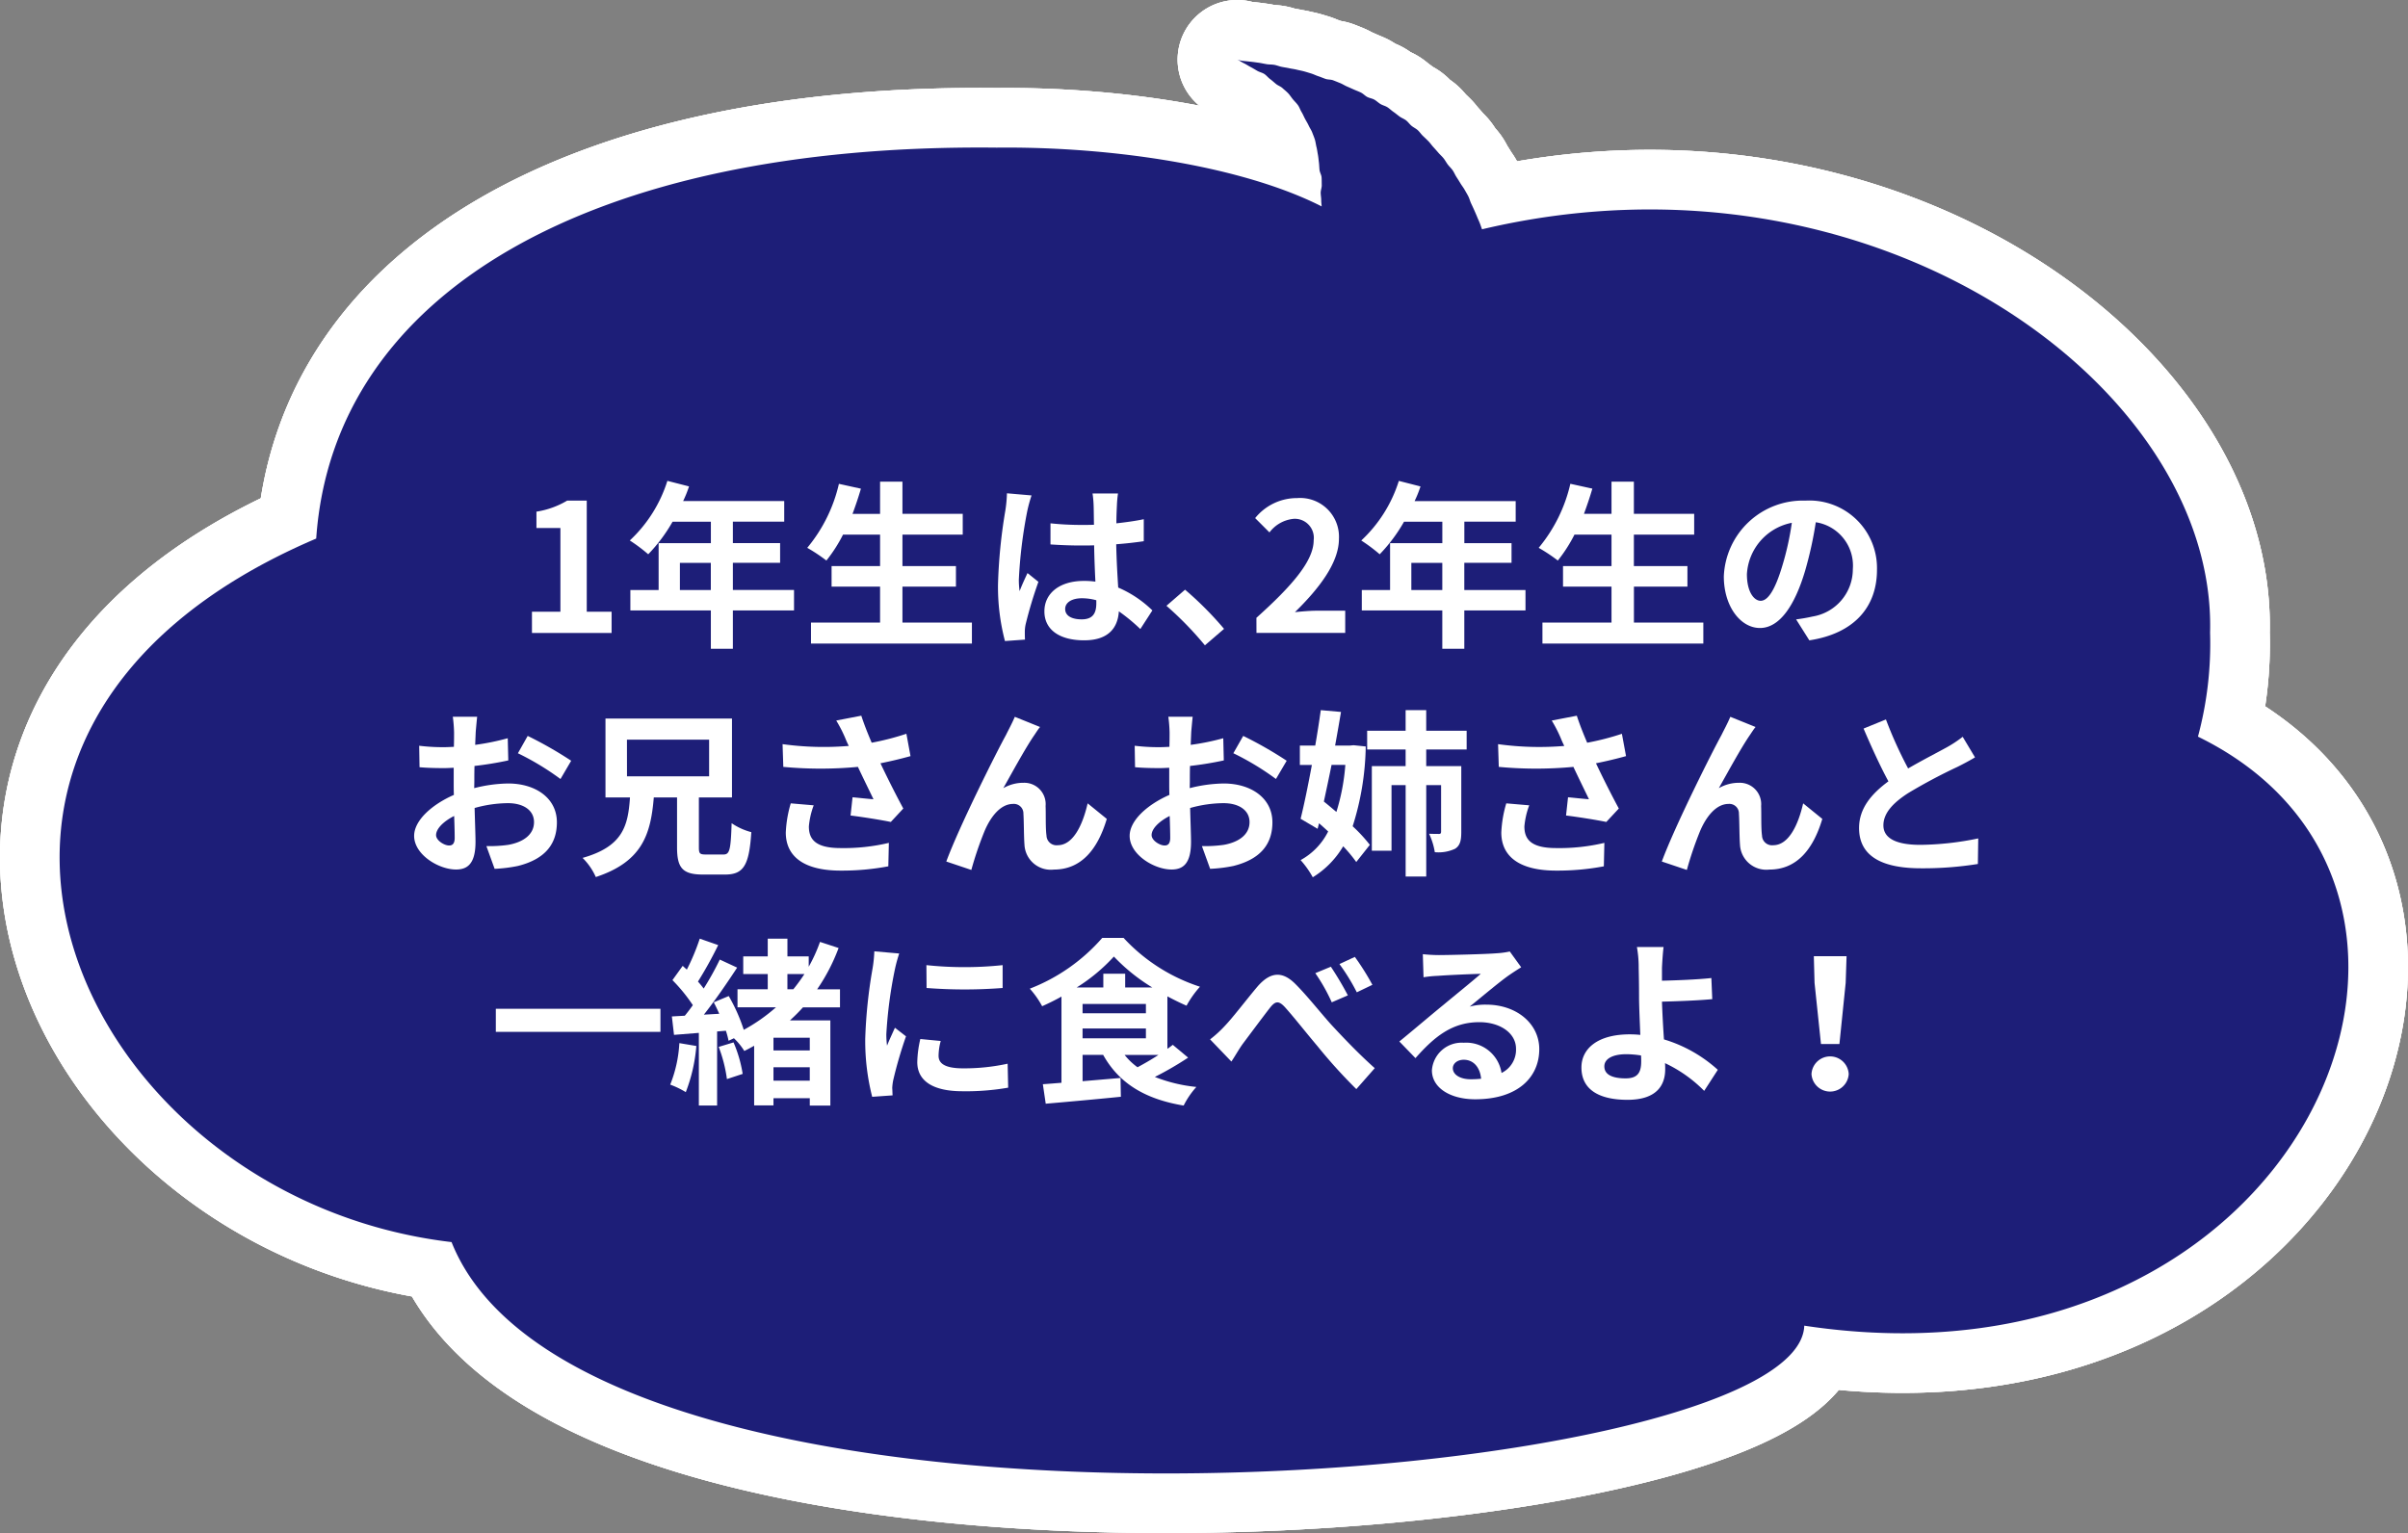 <svg xmlns="http://www.w3.org/2000/svg" width="242.308" height="154.307" viewBox="0 0 242.308 154.307">
  <rect x="0" y="0" width="242.308" height="154.307" fill="#808080" stroke="none"/>
  <defs>
    <style>
      .cls-1 {
        fill: none;
        stroke: #fff;
        stroke-linecap: round;
        stroke-linejoin: round;
        stroke-width: 12px;
      }

      .cls-2 {
        fill: #1d1e78;
      }

      .cls-3 {
        fill: #fff;
      }
    </style>
  </defs>
  <g id="レイヤー_2" data-name="レイヤー 2">
    <g id="lay">
      <g>
        <g>
          <g>
            <path class="cls-1" d="M221.172,74.145a36.021,36.021,0,0,0,1.22-10.465c.673-24.9-33.926-49.93-73.263-40.6-.06-.171-.121-.342-.181-.511-.086-.241-.2-.468-.294-.7s-.2-.471-.3-.7-.213-.465-.321-.694-.167-.488-.282-.714-.251-.446-.374-.667-.289-.422-.418-.639-.268-.433-.405-.646-.233-.456-.376-.664-.342-.383-.494-.586-.271-.435-.43-.633-.358-.367-.523-.56-.335-.384-.506-.571-.315-.405-.494-.586-.366-.356-.55-.531-.325-.4-.514-.572-.435-.28-.63-.442-.344-.388-.544-.544-.457-.243-.662-.393-.4-.319-.609-.462-.394-.331-.607-.468-.481-.193-.7-.324-.4-.32-.624-.445-.5-.155-.719-.273-.4-.328-.63-.44-.473-.2-.7-.3-.467-.21-.7-.31-.452-.247-.686-.341-.476-.194-.711-.283-.524-.057-.762-.14-.477-.188-.716-.265-.474-.2-.714-.274-.491-.153-.732-.219-.5-.11-.744-.171-.508-.089-.75-.144-.508-.089-.749-.138c-.258-.053-.5-.157-.737-.2-.26-.048-.52-.029-.759-.067-.265-.042-.51-.1-.746-.137-.271-.037-.521-.073-.749-.1-.291-.032-.544-.063-.757-.081A2.938,2.938,0,0,1,124.5,6c.241.1.452.265.681.373s.449.261.674.378.447.256.665.382.5.18.709.318.378.364.582.513.395.328.59.488.47.246.655.419.4.337.572.521.315.415.477.611.358.379.506.586.227.47.361.687.229.459.349.685.261.442.366.676.263.448.354.688.194.48.27.726.1.506.164.757.091.505.14.758.066.508.1.764.036.509.063.767.19.5.208.756.01.516.018.775-.108.515-.107.774.06.514.054.773c0,.2.029.4.043.6-7.978-4.053-21.057-6.04-32.7-5.916C59.418,14.425,33.53,29.478,31.819,54.208-13.987,73.744,7.853,120.614,45.438,125.02c13.713,34.451,135.609,24.837,136.118,8.413C231.838,141.044,253.17,89.768,221.172,74.145Z"/>
            <path class="cls-1" d="M221.172,74.145a36.021,36.021,0,0,0,1.22-10.465c.673-24.9-33.926-49.93-73.263-40.6-.06-.171-.121-.342-.181-.511-.086-.241-.2-.468-.294-.7s-.2-.471-.3-.7-.213-.465-.321-.694-.167-.488-.282-.714-.251-.446-.374-.667-.289-.422-.418-.639-.268-.433-.405-.646-.233-.456-.376-.664-.342-.383-.494-.586-.271-.435-.43-.633-.358-.367-.523-.56-.335-.384-.506-.571-.315-.405-.494-.586-.366-.356-.55-.531-.325-.4-.514-.572-.435-.28-.63-.442-.344-.388-.544-.544-.457-.243-.662-.393-.4-.319-.609-.462-.394-.331-.607-.468-.481-.193-.7-.324-.4-.32-.624-.445-.5-.155-.719-.273-.4-.328-.63-.44-.473-.2-.7-.3-.467-.21-.7-.31-.452-.247-.686-.341-.476-.194-.711-.283-.524-.057-.762-.14-.477-.188-.716-.265-.474-.2-.714-.274-.491-.153-.732-.219-.5-.11-.744-.171-.508-.089-.75-.144-.508-.089-.749-.138c-.258-.053-.5-.157-.737-.2-.26-.048-.52-.029-.759-.067-.265-.042-.51-.1-.746-.137-.271-.037-.521-.073-.749-.1-.291-.032-.544-.063-.757-.081A2.938,2.938,0,0,1,124.5,6c.241.1.452.265.681.373s.449.261.674.378.447.256.665.382.5.18.709.318.378.364.582.513.395.328.59.488.47.246.655.419.4.337.572.521.315.415.477.611.358.379.506.586.227.47.361.687.229.459.349.685.261.442.366.676.263.448.354.688.194.48.27.726.1.506.164.757.091.505.14.758.066.508.1.764.036.509.063.767.19.5.208.756.01.516.018.775-.108.515-.107.774.06.514.054.773c0,.2.029.4.043.6-7.978-4.053-21.057-6.04-32.7-5.916C59.418,14.425,33.53,29.478,31.819,54.208-13.987,73.744,7.853,120.614,45.438,125.02c13.713,34.451,135.609,24.837,136.118,8.413C231.838,141.044,253.17,89.768,221.172,74.145Z"/>
            <path class="cls-1" d="M221.172,74.145a36.021,36.021,0,0,0,1.22-10.465c.673-24.9-33.926-49.93-73.263-40.6-.06-.171-.121-.342-.181-.511-.086-.241-.2-.468-.294-.7s-.2-.471-.3-.7-.213-.465-.321-.694-.167-.488-.282-.714-.251-.446-.374-.667-.289-.422-.418-.639-.268-.433-.405-.646-.233-.456-.376-.664-.342-.383-.494-.586-.271-.435-.43-.633-.358-.367-.523-.56-.335-.384-.506-.571-.315-.405-.494-.586-.366-.356-.55-.531-.325-.4-.514-.572-.435-.28-.63-.442-.344-.388-.544-.544-.457-.243-.662-.393-.4-.319-.609-.462-.394-.331-.607-.468-.481-.193-.7-.324-.4-.32-.624-.445-.5-.155-.719-.273-.4-.328-.63-.44-.473-.2-.7-.3-.467-.21-.7-.31-.452-.247-.686-.341-.476-.194-.711-.283-.524-.057-.762-.14-.477-.188-.716-.265-.474-.2-.714-.274-.491-.153-.732-.219-.5-.11-.744-.171-.508-.089-.75-.144-.508-.089-.749-.138c-.258-.053-.5-.157-.737-.2-.26-.048-.52-.029-.759-.067-.265-.042-.51-.1-.746-.137-.271-.037-.521-.073-.749-.1-.291-.032-.544-.063-.757-.081A2.938,2.938,0,0,1,124.5,6c.241.1.452.265.681.373s.449.261.674.378.447.256.665.382.5.18.709.318.378.364.582.513.395.328.59.488.47.246.655.419.4.337.572.521.315.415.477.611.358.379.506.586.227.47.361.687.229.459.349.685.261.442.366.676.263.448.354.688.194.48.27.726.1.506.164.757.091.505.14.758.066.508.1.764.036.509.063.767.19.5.208.756.01.516.018.775-.108.515-.107.774.06.514.054.773c0,.2.029.4.043.6-7.978-4.053-21.057-6.04-32.7-5.916C59.418,14.425,33.53,29.478,31.819,54.208-13.987,73.744,7.853,120.614,45.438,125.02c13.713,34.451,135.609,24.837,136.118,8.413C231.838,141.044,253.17,89.768,221.172,74.145Z"/>
          </g>
          <g>
            <g>
              <path class="cls-1" d="M53.529,61.569h2.863V53.143H53.98V51.5a8.64,8.64,0,0,0,3.1-1.116h1.963V61.569h2.5v2.143H53.529Z"/>
              <path class="cls-1" d="M79.9,61.443H73.746V65.3H71.531V61.443h-8.1V59.391h2.844V54.673h5.258v-2.16H67.678a16.252,16.252,0,0,1-2.449,3.277A16.541,16.541,0,0,0,63.375,54.4a13.893,13.893,0,0,0,3.781-6l2.178.558a11.447,11.447,0,0,1-.594,1.477H78.913v2.071H73.746v2.16H78.5v1.981H73.746v2.737H79.9Zm-8.372-2.052V56.654H68.416v2.737Z"/>
              <path class="cls-1" d="M97.8,62.667v2.107H81.608V62.667h6.951V59.048h-4.88v-2.07h4.88V53.809H84.832a14.885,14.885,0,0,1-1.675,2.611,16.951,16.951,0,0,0-1.927-1.279A15.478,15.478,0,0,0,84.417,48.7l2.215.487c-.252.864-.54,1.71-.846,2.538h2.773V48.479H90.81V51.72h6.067v2.089H90.81v3.169h5.383v2.07H90.81v3.619Z"/>
              <path class="cls-1" d="M103.8,49.866a14.981,14.981,0,0,0-.432,1.584,47.181,47.181,0,0,0-.847,6.9A8.106,8.106,0,0,0,102.6,59.5c.234-.63.522-1.225.792-1.819l1.1.882a42.847,42.847,0,0,0-1.279,4.25,3.568,3.568,0,0,0-.089.828c0,.18,0,.486.018.738l-2.017.144a21.51,21.51,0,0,1-.7-5.689,52.882,52.882,0,0,1,.738-7.437,13.375,13.375,0,0,0,.162-1.746Zm10.947,13.45a18.3,18.3,0,0,0-2.161-1.783c-.108,1.693-1.08,2.917-3.492,2.917-2.45,0-4-1.044-4-2.917,0-1.818,1.531-3.061,3.962-3.061a8.008,8.008,0,0,1,1.17.072c-.054-1.1-.108-2.394-.127-3.655-.431.018-.864.018-1.278.018-1.044,0-2.052-.036-3.115-.108V52.675a29.592,29.592,0,0,0,3.115.161c.414,0,.847,0,1.261-.017-.018-.882-.018-1.6-.036-1.981a10.121,10.121,0,0,0-.108-1.171H112.5a11.156,11.156,0,0,0-.107,1.153c-.018.4-.055,1.062-.055,1.855.973-.109,1.909-.235,2.755-.415v2.215c-.864.126-1.8.234-2.773.306.036,1.729.126,3.151.2,4.358a11.315,11.315,0,0,1,3.439,2.3Zm-4.429-2.9a5.559,5.559,0,0,0-1.441-.2c-1.008,0-1.692.414-1.692,1.08,0,.721.72,1.044,1.656,1.044,1.1,0,1.477-.576,1.477-1.62Z"/>
              <path class="cls-1" d="M121.246,64.955a33.812,33.812,0,0,0-3.871-3.98l1.872-1.621a33.84,33.84,0,0,1,3.925,3.944Z"/>
              <path class="cls-1" d="M126.429,62.182c3.619-3.242,5.761-5.744,5.761-7.8a1.911,1.911,0,0,0-2-2.16,3.449,3.449,0,0,0-2.448,1.368l-1.44-1.441a5.4,5.4,0,0,1,4.231-2.016,3.908,3.908,0,0,1,4.2,4.1c0,2.413-2,5.006-4.429,7.383.666-.073,1.548-.145,2.16-.145h2.9v2.233h-8.93Z"/>
              <path class="cls-1" d="M153.505,61.443h-6.157V65.3h-2.215V61.443h-8.1V59.391h2.845V54.673h5.258v-2.16h-3.854a16.213,16.213,0,0,1-2.448,3.277,16.633,16.633,0,0,0-1.854-1.387,13.882,13.882,0,0,0,3.78-6l2.179.558a11.592,11.592,0,0,1-.594,1.477h10.173v2.071h-5.167v2.16H152.1v1.981h-4.753v2.737h6.157Zm-8.372-2.052V56.654h-3.115v2.737Z"/>
              <path class="cls-1" d="M171.4,62.667v2.107H155.21V62.667h6.95V59.048h-4.879v-2.07h4.879V53.809h-3.726a14.943,14.943,0,0,1-1.675,2.611,17.131,17.131,0,0,0-1.927-1.279,15.49,15.49,0,0,0,3.187-6.446l2.214.487c-.252.864-.54,1.71-.845,2.538h2.772V48.479h2.251V51.72h6.068v2.089h-6.068v3.169H169.8v2.07h-5.384v3.619Z"/>
              <path class="cls-1" d="M180.736,62.343a16.735,16.735,0,0,0,1.657-.288,4.826,4.826,0,0,0,4.051-4.771,4.415,4.415,0,0,0-3.727-4.718,38.6,38.6,0,0,1-1.063,4.844c-1.061,3.6-2.61,5.8-4.554,5.8-1.963,0-3.638-2.179-3.638-5.186a7.951,7.951,0,0,1,8.211-7.634,6.8,6.8,0,0,1,7.2,6.968c0,3.745-2.305,6.41-6.807,7.094Zm-1.386-5.4a28.775,28.775,0,0,0,.955-4.321,5.591,5.591,0,0,0-4.52,5.167c0,1.8.72,2.683,1.386,2.683C177.909,60.471,178.63,59.354,179.35,56.942Z"/>
              <path class="cls-1" d="M47.717,79.33a14.462,14.462,0,0,1,3.421-.469c2.737,0,4.9,1.459,4.9,3.907,0,2.107-1.1,3.691-3.925,4.394a14.648,14.648,0,0,1-2.341.288l-.828-2.287a13.647,13.647,0,0,0,2.2-.126c1.44-.252,2.592-.991,2.592-2.287,0-1.207-1.08-1.909-2.628-1.909a12.67,12.67,0,0,0-3.35.487c.037,1.422.091,2.791.091,3.4,0,2.215-.811,2.791-1.963,2.791-1.747,0-4.213-1.5-4.213-3.386,0-1.566,1.818-3.169,4-4.123-.018-.414-.018-.828-.018-1.242V77.277c-.342.017-.666.036-.955.036-.81,0-1.71-.019-2.484-.091l-.036-2.16a19.533,19.533,0,0,0,2.467.144c.324,0,.666-.018,1.026-.036.018-.63.018-1.152.018-1.459a14.15,14.15,0,0,0-.126-1.566h2.449c-.036.324-.109,1.1-.145,1.549-.017.395-.035.828-.053,1.278a24.46,24.46,0,0,0,3.277-.666l.054,2.233a34.479,34.479,0,0,1-3.4.557c-.017.541-.017,1.081-.017,1.6Zm-1.963,5c0-.45-.018-1.259-.054-2.2-1.1.558-1.819,1.3-1.819,1.927,0,.54.828,1.044,1.3,1.044C45.5,85.109,45.754,84.947,45.754,84.334ZM53.1,74.072a39.414,39.414,0,0,1,4.376,2.5L56.4,78.411a27.018,27.018,0,0,0-4.285-2.593Z"/>
              <path class="cls-1" d="M72.792,86.009c.631,0,.739-.432.829-3.151a6.356,6.356,0,0,0,1.981.9c-.217,3.35-.775,4.268-2.647,4.268H70.722c-2.053,0-2.593-.685-2.593-2.737V80.265h-2.34c-.307,3.71-1.153,6.464-5.834,8.013a6.31,6.31,0,0,0-1.332-1.927c4.051-1.152,4.573-3.2,4.771-6.086H60.927v-7.94h12.73v7.94H70.326v5.024c0,.63.09.72.72.72Zm-9.7-7.868h8.264V74.45H63.088Z"/>
              <path class="cls-1" d="M91.621,76.106c-.9.252-1.945.505-3.025.721.684,1.44,1.53,3.132,2.3,4.554L89.64,82.732c-.972-.2-2.737-.485-4.051-.648l.2-1.836c.594.053,1.567.162,2.107.2-.432-.9-1.044-2.143-1.567-3.259a40.241,40.241,0,0,1-7.508,0L78.747,74.9a30.389,30.389,0,0,0,6.662.18c-.144-.288-.27-.577-.378-.846a13.718,13.718,0,0,0-.883-1.711l2.521-.486c.307.936.648,1.783,1.045,2.719a26.13,26.13,0,0,0,3.493-.9ZM81.88,81.058a8.008,8.008,0,0,0-.486,2.124c0,1.3.666,2.179,3.187,2.179a19.659,19.659,0,0,0,4.861-.523l-.054,2.36a25.1,25.1,0,0,1-4.807.431c-3.583,0-5.51-1.349-5.51-3.835a12.082,12.082,0,0,1,.5-2.934Z"/>
              <path class="cls-1" d="M104.075,74c-.882,1.278-2.232,3.763-3.115,5.33A4.05,4.05,0,0,1,103,78.79a2.15,2.15,0,0,1,2.214,2.339c.037.793-.018,2.234.091,2.972a1.006,1.006,0,0,0,1.134.972c1.53,0,2.5-2,3.007-4.213l1.926,1.566c-.918,3.079-2.575,5.1-5.329,5.1a2.65,2.65,0,0,1-2.953-2.485c-.072-.954-.054-2.412-.108-3.133a.959.959,0,0,0-1.044-.99c-1.225,0-2.215,1.224-2.845,2.682a34.507,34.507,0,0,0-1.351,3.962l-2.52-.847c1.314-3.565,5.077-11.055,6.013-12.748.234-.486.559-1.062.883-1.818l2.538,1.026C104.471,73.387,104.273,73.711,104.075,74Z"/>
              <path class="cls-1" d="M119.717,79.33a14.462,14.462,0,0,1,3.421-.469c2.736,0,4.9,1.459,4.9,3.907,0,2.107-1.1,3.691-3.926,4.394a14.623,14.623,0,0,1-2.34.288l-.828-2.287a13.639,13.639,0,0,0,2.2-.126c1.44-.252,2.592-.991,2.592-2.287,0-1.207-1.08-1.909-2.628-1.909a12.67,12.67,0,0,0-3.35.487c.037,1.422.091,2.791.091,3.4,0,2.215-.811,2.791-1.963,2.791-1.747,0-4.213-1.5-4.213-3.386,0-1.566,1.818-3.169,4-4.123-.018-.414-.018-.828-.018-1.242V77.277c-.342.017-.666.036-.955.036-.81,0-1.71-.019-2.484-.091l-.036-2.16a19.533,19.533,0,0,0,2.467.144c.324,0,.666-.018,1.026-.036.018-.63.018-1.152.018-1.459a14.15,14.15,0,0,0-.126-1.566h2.449c-.036.324-.109,1.1-.145,1.549-.017.395-.035.828-.053,1.278a24.46,24.46,0,0,0,3.277-.666l.054,2.233a34.479,34.479,0,0,1-3.4.557c-.017.541-.017,1.081-.017,1.6Zm-1.963,5c0-.45-.018-1.259-.054-2.2-1.1.558-1.819,1.3-1.819,1.927,0,.54.828,1.044,1.3,1.044C117.5,85.109,117.754,84.947,117.754,84.334ZM125.1,74.072a39.485,39.485,0,0,1,4.375,2.5l-1.08,1.836a26.994,26.994,0,0,0-4.287-2.593Z"/>
              <path class="cls-1" d="M137.429,75.134a27.79,27.79,0,0,1-1.315,8.031,15.577,15.577,0,0,1,1.729,1.872l-1.368,1.728a14.573,14.573,0,0,0-1.315-1.584A9.047,9.047,0,0,1,132.1,88.3a9.348,9.348,0,0,0-1.224-1.728,6.708,6.708,0,0,0,2.772-2.881c-.306-.287-.612-.558-.917-.828l-.145.559-1.71-1.009c.359-1.441.756-3.385,1.134-5.419H130.8V75.043h1.548c.216-1.242.4-2.448.558-3.564l2.034.18c-.179,1.062-.378,2.215-.593,3.384h1.494l.36-.035Zm-3.44,1.855c-.252,1.26-.522,2.52-.774,3.69.414.324.828.685,1.261,1.045a21.083,21.083,0,0,0,.9-4.735Zm9.526-1.549v1.675h3.528v6.626c0,.828-.107,1.368-.63,1.692a3.945,3.945,0,0,1-2.034.342,6.807,6.807,0,0,0-.576-1.855c.431.019.845.019,1.008.019.144,0,.2-.072.2-.234V79.023h-1.494v9.2h-2.072v-9.2h-1.422v6.608h-1.98V77.115h3.4V75.44h-3.871V73.549h3.871v-2.07h2.072v2.07h4.069V75.44Z"/>
              <path class="cls-1" d="M163.621,76.106c-.9.252-1.944.505-3.025.721.684,1.44,1.531,3.132,2.3,4.554l-1.259,1.351c-.973-.2-2.738-.485-4.052-.648l.2-1.836c.594.053,1.567.162,2.107.2-.432-.9-1.044-2.143-1.567-3.259a40.241,40.241,0,0,1-7.508,0l-.072-2.287a30.389,30.389,0,0,0,6.662.18c-.144-.288-.27-.577-.378-.846a13.854,13.854,0,0,0-.883-1.711l2.522-.486c.306.936.647,1.783,1.044,2.719a26.13,26.13,0,0,0,3.493-.9Zm-9.741,4.952a8.008,8.008,0,0,0-.486,2.124c0,1.3.667,2.179,3.187,2.179a19.659,19.659,0,0,0,4.861-.523l-.053,2.36a25.121,25.121,0,0,1-4.808.431c-3.583,0-5.51-1.349-5.51-3.835a12.082,12.082,0,0,1,.5-2.934Z"/>
              <path class="cls-1" d="M176.075,74c-.882,1.278-2.232,3.763-3.115,5.33A4.052,4.052,0,0,1,175,78.79a2.152,2.152,0,0,1,2.215,2.339c.036.793-.019,2.234.09,2.972a1.006,1.006,0,0,0,1.134.972c1.531,0,2.5-2,3.006-4.213l1.927,1.566c-.918,3.079-2.574,5.1-5.329,5.1a2.651,2.651,0,0,1-2.953-2.485c-.072-.954-.054-2.412-.108-3.133a.959.959,0,0,0-1.044-.99c-1.225,0-2.215,1.224-2.845,2.682a34.7,34.7,0,0,0-1.351,3.962l-2.52-.847c1.314-3.565,5.077-11.055,6.013-12.748.235-.486.559-1.062.882-1.818l2.539,1.026C176.472,73.387,176.273,73.711,176.075,74Z"/>
              <path class="cls-1" d="M198.738,76.232c-.54.324-1.116.631-1.763.955a54.58,54.58,0,0,0-4.97,2.646c-1.5.972-2.485,2-2.485,3.242,0,1.278,1.243,1.962,3.709,1.962a29.835,29.835,0,0,0,5.834-.648l-.037,2.574a34.843,34.843,0,0,1-5.725.433c-3.547,0-6.23-.99-6.23-4.052,0-1.98,1.242-3.438,2.953-4.7-.829-1.53-1.692-3.421-2.5-5.312l2.25-.917a41.779,41.779,0,0,0,2.234,4.932c1.458-.846,3.007-1.638,3.852-2.106a12.259,12.259,0,0,0,1.639-1.08Z"/>
              <path class="cls-1" d="M66.458,101.537v2.323H49.893v-2.323Z"/>
              <path class="cls-1" d="M70.071,105.282a16.521,16.521,0,0,1-1.062,4.645,8.967,8.967,0,0,0-1.567-.756,13.125,13.125,0,0,0,.919-4.177ZM80.8,101.393a18.314,18.314,0,0,1-1.314,1.315h4.069v8.57H81.486v-.738H77.832v.72H75.887v-6c-.324.18-.648.361-.991.523a6.33,6.33,0,0,0-1.043-1.279l-.541.252a7.82,7.82,0,0,0-.27-1.009l-.882.073v7.454H70.323v-7.311l-2.5.2-.215-1.855,1.3-.072c.27-.323.54-.684.81-1.062a16.52,16.52,0,0,0-2.053-2.521L68.7,97.215c.126.126.27.252.414.379a22.1,22.1,0,0,0,1.3-3.115l1.855.648A40.41,40.41,0,0,1,70.233,98.8c.216.235.414.487.577.7a29.227,29.227,0,0,0,1.62-2.917l1.746.811c-.99,1.513-2.214,3.3-3.349,4.735l1.549-.089c-.18-.4-.36-.793-.558-1.153l1.512-.631a17.358,17.358,0,0,1,1.513,3.4,17.479,17.479,0,0,0,3.241-2.269H74.212V99.575h3.043V98.043H74.789V96.261h2.466V94.479h1.981v1.782h2.142v1.045a15.632,15.632,0,0,0,1.135-2.5l1.872.613a19,19,0,0,1-2.16,4.159h2.3v1.818Zm-6.986,3.529a13.129,13.129,0,0,1,.918,3.169l-1.584.522a14.308,14.308,0,0,0-.828-3.24Zm7.67-.468H77.832v1.278h3.654Zm0,4.321v-1.351H77.832v1.351Zm-2.25-9.2h.594a18.252,18.252,0,0,0,1.116-1.532h-1.71Z"/>
              <path class="cls-1" d="M90.484,95.973a15,15,0,0,0-.432,1.585,44.1,44.1,0,0,0-.864,6.536,8.627,8.627,0,0,0,.072,1.153c.252-.631.54-1.225.792-1.8l1.116.864a42.985,42.985,0,0,0-1.278,4.375,5.237,5.237,0,0,0-.108.828c.018.2.018.487.036.738l-2.053.145a22.774,22.774,0,0,1-.7-5.834A49.492,49.492,0,0,1,87.8,97.5a13.3,13.3,0,0,0,.18-1.746Zm4.177,8.805a5.872,5.872,0,0,0-.216,1.494c0,.793.684,1.261,2.485,1.261a20.553,20.553,0,0,0,4.465-.468l.054,2.412a24.7,24.7,0,0,1-4.609.36c-3.079,0-4.538-1.116-4.538-2.934a11.06,11.06,0,0,1,.306-2.323Zm6.23-7.634v2.3a49.611,49.611,0,0,1-7.652,0l-.018-2.3A36.458,36.458,0,0,0,100.891,97.144Z"/>
              <path class="cls-1" d="M119.557,106.453a32.713,32.713,0,0,1-3.349,1.944,15.657,15.657,0,0,0,4.177,1.009,8.4,8.4,0,0,0-1.278,1.872c-3.925-.649-6.518-2.269-8.1-5.1h-2.071v2.648l3.817-.325.036,1.891c-2.664.27-5.492.521-7.562.7l-.288-1.963c.558-.036,1.188-.09,1.873-.144v-8.678c-.631.359-1.3.684-1.945.972a8.988,8.988,0,0,0-1.242-1.765,18.564,18.564,0,0,0,7.292-5.113h2.142a18.044,18.044,0,0,0,7.689,4.916,10.082,10.082,0,0,0-1.351,1.908c-.63-.271-1.278-.594-1.926-.937v5.276c.2-.126.378-.27.54-.4Zm-3.6-7.059a18.608,18.608,0,0,1-3.871-3.114,17.879,17.879,0,0,1-3.745,3.114h2.682V98.008h2.2v1.386Zm-7.022,2.593h6.374v-.936h-6.374Zm0,2.521h6.374v-.99h-6.374Zm4.231,1.674a6.531,6.531,0,0,0,1.3,1.242c.666-.359,1.422-.792,2.106-1.242Z"/>
              <path class="cls-1" d="M123.279,103.229c.81-.846,2.2-2.683,3.3-3.979,1.242-1.4,2.412-1.53,3.709-.27,1.206,1.188,2.647,3.025,3.692,4.178,1.152,1.242,2.664,2.844,4.356,4.357l-1.854,2.107a52.436,52.436,0,0,1-3.908-4.322c-1.1-1.3-2.43-2.989-3.276-3.925-.631-.684-.973-.612-1.5.054-.7.9-2,2.647-2.755,3.655-.414.577-.81,1.3-1.134,1.764l-2.142-2.232A11.825,11.825,0,0,0,123.279,103.229Zm12.352-3.042-1.621.7a18.269,18.269,0,0,0-1.656-2.935l1.566-.648A32.662,32.662,0,0,1,135.631,100.187Zm2.467-1.062-1.567.755a20.266,20.266,0,0,0-1.747-2.844l1.549-.721A25.435,25.435,0,0,1,138.1,99.125Z"/>
              <path class="cls-1" d="M153.072,97.36q-.647.4-1.242.81c-.954.666-2.827,2.25-3.943,3.151a6,6,0,0,1,1.675-.2c3.024,0,5.329,1.89,5.329,4.483,0,2.809-2.143,5.042-6.446,5.042-2.485,0-4.357-1.135-4.357-2.917a3,3,0,0,1,3.205-2.773,3.59,3.59,0,0,1,3.8,3.042,2.6,2.6,0,0,0,1.459-2.43c0-1.6-1.621-2.683-3.692-2.683-2.737,0-4.519,1.459-6.427,3.619l-1.621-1.674c1.26-1.027,3.4-2.845,4.465-3.709.991-.829,2.845-2.323,3.727-3.1-.918.017-3.366.126-4.3.2a11.78,11.78,0,0,0-1.459.144l-.071-2.323c.5.054,1.116.09,1.62.09.937,0,4.753-.09,5.762-.179a8.552,8.552,0,0,0,1.368-.181Zm-4.033,11.217c-.107-1.153-.774-1.909-1.746-1.909-.666,0-1.1.4-1.1.847,0,.666.756,1.116,1.8,1.116A9.4,9.4,0,0,0,149.039,108.577Z"/>
              <path class="cls-1" d="M171.486,109.8a13.767,13.767,0,0,0-3.943-2.791c.019.235.019.433.019.613,0,1.566-.811,3.079-3.8,3.079-2.539,0-4.628-.828-4.628-3.259,0-1.855,1.585-3.331,4.861-3.331a9.979,9.979,0,0,1,1.063.054c-.054-1.386-.126-2.917-.126-3.853,0-1.081-.018-2.143-.037-2.9a11.339,11.339,0,0,0-.179-2.089H167.4c-.072.522-.126,1.386-.162,2.089v1.3c1.405-.036,3.493-.108,4.97-.27l.09,2.125c-1.494.143-3.619.216-5.06.252.036,1.08.109,2.484.2,3.8a14.1,14.1,0,0,1,5.419,3.061Zm-6.355-3.564a9.814,9.814,0,0,0-1.477-.127c-1.386,0-2.215.469-2.215,1.224,0,.883.9,1.208,2.143,1.208,1.152,0,1.566-.523,1.566-1.694C165.148,106.686,165.148,106.47,165.131,106.237Z"/>
              <path class="cls-1" d="M182.284,108.109a1.875,1.875,0,0,1,3.745,0,1.876,1.876,0,0,1-3.745,0Zm.307-9.183-.072-2.682h3.294l-.089,2.682-.63,6.158h-1.856Z"/>
            </g>
            <g>
              <path class="cls-1" d="M53.529,61.569h2.863V53.143H53.98V51.5a8.64,8.64,0,0,0,3.1-1.116h1.963V61.569h2.5v2.143H53.529Z"/>
              <path class="cls-1" d="M79.9,61.443H73.746V65.3H71.531V61.443h-8.1V59.391h2.844V54.673h5.258v-2.16H67.678a16.252,16.252,0,0,1-2.449,3.277A16.541,16.541,0,0,0,63.375,54.4a13.893,13.893,0,0,0,3.781-6l2.178.558a11.447,11.447,0,0,1-.594,1.477H78.913v2.071H73.746v2.16H78.5v1.981H73.746v2.737H79.9Zm-8.372-2.052V56.654H68.416v2.737Z"/>
              <path class="cls-1" d="M97.8,62.667v2.107H81.608V62.667h6.951V59.048h-4.88v-2.07h4.88V53.809H84.832a14.885,14.885,0,0,1-1.675,2.611,16.951,16.951,0,0,0-1.927-1.279A15.478,15.478,0,0,0,84.417,48.7l2.215.487c-.252.864-.54,1.71-.846,2.538h2.773V48.479H90.81V51.72h6.067v2.089H90.81v3.169h5.383v2.07H90.81v3.619Z"/>
              <path class="cls-1" d="M103.8,49.866a14.981,14.981,0,0,0-.432,1.584,47.181,47.181,0,0,0-.847,6.9A8.106,8.106,0,0,0,102.6,59.5c.234-.63.522-1.225.792-1.819l1.1.882a42.847,42.847,0,0,0-1.279,4.25,3.568,3.568,0,0,0-.089.828c0,.18,0,.486.018.738l-2.017.144a21.51,21.51,0,0,1-.7-5.689,52.882,52.882,0,0,1,.738-7.437,13.375,13.375,0,0,0,.162-1.746Zm10.947,13.45a18.3,18.3,0,0,0-2.161-1.783c-.108,1.693-1.08,2.917-3.492,2.917-2.45,0-4-1.044-4-2.917,0-1.818,1.531-3.061,3.962-3.061a8.008,8.008,0,0,1,1.17.072c-.054-1.1-.108-2.394-.127-3.655-.431.018-.864.018-1.278.018-1.044,0-2.052-.036-3.115-.108V52.675a29.592,29.592,0,0,0,3.115.161c.414,0,.847,0,1.261-.017-.018-.882-.018-1.6-.036-1.981a10.121,10.121,0,0,0-.108-1.171H112.5a11.156,11.156,0,0,0-.107,1.153c-.018.4-.055,1.062-.055,1.855.973-.109,1.909-.235,2.755-.415v2.215c-.864.126-1.8.234-2.773.306.036,1.729.126,3.151.2,4.358a11.315,11.315,0,0,1,3.439,2.3Zm-4.429-2.9a5.559,5.559,0,0,0-1.441-.2c-1.008,0-1.692.414-1.692,1.08,0,.721.72,1.044,1.656,1.044,1.1,0,1.477-.576,1.477-1.62Z"/>
              <path class="cls-1" d="M121.246,64.955a33.812,33.812,0,0,0-3.871-3.98l1.872-1.621a33.84,33.84,0,0,1,3.925,3.944Z"/>
              <path class="cls-1" d="M126.429,62.182c3.619-3.242,5.761-5.744,5.761-7.8a1.911,1.911,0,0,0-2-2.16,3.449,3.449,0,0,0-2.448,1.368l-1.44-1.441a5.4,5.4,0,0,1,4.231-2.016,3.908,3.908,0,0,1,4.2,4.1c0,2.413-2,5.006-4.429,7.383.666-.073,1.548-.145,2.16-.145h2.9v2.233h-8.93Z"/>
              <path class="cls-1" d="M153.505,61.443h-6.157V65.3h-2.215V61.443h-8.1V59.391h2.845V54.673h5.258v-2.16h-3.854a16.213,16.213,0,0,1-2.448,3.277,16.633,16.633,0,0,0-1.854-1.387,13.882,13.882,0,0,0,3.78-6l2.179.558a11.592,11.592,0,0,1-.594,1.477h10.173v2.071h-5.167v2.16H152.1v1.981h-4.753v2.737h6.157Zm-8.372-2.052V56.654h-3.115v2.737Z"/>
              <path class="cls-1" d="M171.4,62.667v2.107H155.21V62.667h6.95V59.048h-4.879v-2.07h4.879V53.809h-3.726a14.943,14.943,0,0,1-1.675,2.611,17.131,17.131,0,0,0-1.927-1.279,15.49,15.49,0,0,0,3.187-6.446l2.214.487c-.252.864-.54,1.71-.845,2.538h2.772V48.479h2.251V51.72h6.068v2.089h-6.068v3.169H169.8v2.07h-5.384v3.619Z"/>
              <path class="cls-1" d="M180.736,62.343a16.735,16.735,0,0,0,1.657-.288,4.826,4.826,0,0,0,4.051-4.771,4.415,4.415,0,0,0-3.727-4.718,38.6,38.6,0,0,1-1.063,4.844c-1.061,3.6-2.61,5.8-4.554,5.8-1.963,0-3.638-2.179-3.638-5.186a7.951,7.951,0,0,1,8.211-7.634,6.8,6.8,0,0,1,7.2,6.968c0,3.745-2.305,6.41-6.807,7.094Zm-1.386-5.4a28.775,28.775,0,0,0,.955-4.321,5.591,5.591,0,0,0-4.52,5.167c0,1.8.72,2.683,1.386,2.683C177.909,60.471,178.63,59.354,179.35,56.942Z"/>
              <path class="cls-1" d="M47.717,79.33a14.462,14.462,0,0,1,3.421-.469c2.737,0,4.9,1.459,4.9,3.907,0,2.107-1.1,3.691-3.925,4.394a14.648,14.648,0,0,1-2.341.288l-.828-2.287a13.647,13.647,0,0,0,2.2-.126c1.44-.252,2.592-.991,2.592-2.287,0-1.207-1.08-1.909-2.628-1.909a12.67,12.67,0,0,0-3.35.487c.037,1.422.091,2.791.091,3.4,0,2.215-.811,2.791-1.963,2.791-1.747,0-4.213-1.5-4.213-3.386,0-1.566,1.818-3.169,4-4.123-.018-.414-.018-.828-.018-1.242V77.277c-.342.017-.666.036-.955.036-.81,0-1.71-.019-2.484-.091l-.036-2.16a19.533,19.533,0,0,0,2.467.144c.324,0,.666-.018,1.026-.036.018-.63.018-1.152.018-1.459a14.15,14.15,0,0,0-.126-1.566h2.449c-.036.324-.109,1.1-.145,1.549-.017.395-.035.828-.053,1.278a24.46,24.46,0,0,0,3.277-.666l.054,2.233a34.479,34.479,0,0,1-3.4.557c-.017.541-.017,1.081-.017,1.6Zm-1.963,5c0-.45-.018-1.259-.054-2.2-1.1.558-1.819,1.3-1.819,1.927,0,.54.828,1.044,1.3,1.044C45.5,85.109,45.754,84.947,45.754,84.334ZM53.1,74.072a39.414,39.414,0,0,1,4.376,2.5L56.4,78.411a27.018,27.018,0,0,0-4.285-2.593Z"/>
              <path class="cls-1" d="M72.792,86.009c.631,0,.739-.432.829-3.151a6.356,6.356,0,0,0,1.981.9c-.217,3.35-.775,4.268-2.647,4.268H70.722c-2.053,0-2.593-.685-2.593-2.737V80.265h-2.34c-.307,3.71-1.153,6.464-5.834,8.013a6.31,6.31,0,0,0-1.332-1.927c4.051-1.152,4.573-3.2,4.771-6.086H60.927v-7.94h12.73v7.94H70.326v5.024c0,.63.09.72.72.72Zm-9.7-7.868h8.264V74.45H63.088Z"/>
              <path class="cls-1" d="M91.621,76.106c-.9.252-1.945.505-3.025.721.684,1.44,1.53,3.132,2.3,4.554L89.64,82.732c-.972-.2-2.737-.485-4.051-.648l.2-1.836c.594.053,1.567.162,2.107.2-.432-.9-1.044-2.143-1.567-3.259a40.241,40.241,0,0,1-7.508,0L78.747,74.9a30.389,30.389,0,0,0,6.662.18c-.144-.288-.27-.577-.378-.846a13.718,13.718,0,0,0-.883-1.711l2.521-.486c.307.936.648,1.783,1.045,2.719a26.13,26.13,0,0,0,3.493-.9ZM81.88,81.058a8.008,8.008,0,0,0-.486,2.124c0,1.3.666,2.179,3.187,2.179a19.659,19.659,0,0,0,4.861-.523l-.054,2.36a25.1,25.1,0,0,1-4.807.431c-3.583,0-5.51-1.349-5.51-3.835a12.082,12.082,0,0,1,.5-2.934Z"/>
              <path class="cls-1" d="M104.075,74c-.882,1.278-2.232,3.763-3.115,5.33A4.05,4.05,0,0,1,103,78.79a2.15,2.15,0,0,1,2.214,2.339c.037.793-.018,2.234.091,2.972a1.006,1.006,0,0,0,1.134.972c1.53,0,2.5-2,3.007-4.213l1.926,1.566c-.918,3.079-2.575,5.1-5.329,5.1a2.65,2.65,0,0,1-2.953-2.485c-.072-.954-.054-2.412-.108-3.133a.959.959,0,0,0-1.044-.99c-1.225,0-2.215,1.224-2.845,2.682a34.507,34.507,0,0,0-1.351,3.962l-2.52-.847c1.314-3.565,5.077-11.055,6.013-12.748.234-.486.559-1.062.883-1.818l2.538,1.026C104.471,73.387,104.273,73.711,104.075,74Z"/>
              <path class="cls-1" d="M119.717,79.33a14.462,14.462,0,0,1,3.421-.469c2.736,0,4.9,1.459,4.9,3.907,0,2.107-1.1,3.691-3.926,4.394a14.623,14.623,0,0,1-2.34.288l-.828-2.287a13.639,13.639,0,0,0,2.2-.126c1.44-.252,2.592-.991,2.592-2.287,0-1.207-1.08-1.909-2.628-1.909a12.67,12.67,0,0,0-3.35.487c.037,1.422.091,2.791.091,3.4,0,2.215-.811,2.791-1.963,2.791-1.747,0-4.213-1.5-4.213-3.386,0-1.566,1.818-3.169,4-4.123-.018-.414-.018-.828-.018-1.242V77.277c-.342.017-.666.036-.955.036-.81,0-1.71-.019-2.484-.091l-.036-2.16a19.533,19.533,0,0,0,2.467.144c.324,0,.666-.018,1.026-.036.018-.63.018-1.152.018-1.459a14.15,14.15,0,0,0-.126-1.566h2.449c-.036.324-.109,1.1-.145,1.549-.017.395-.035.828-.053,1.278a24.46,24.46,0,0,0,3.277-.666l.054,2.233a34.479,34.479,0,0,1-3.4.557c-.017.541-.017,1.081-.017,1.6Zm-1.963,5c0-.45-.018-1.259-.054-2.2-1.1.558-1.819,1.3-1.819,1.927,0,.54.828,1.044,1.3,1.044C117.5,85.109,117.754,84.947,117.754,84.334ZM125.1,74.072a39.485,39.485,0,0,1,4.375,2.5l-1.08,1.836a26.994,26.994,0,0,0-4.287-2.593Z"/>
              <path class="cls-1" d="M137.429,75.134a27.79,27.79,0,0,1-1.315,8.031,15.577,15.577,0,0,1,1.729,1.872l-1.368,1.728a14.573,14.573,0,0,0-1.315-1.584A9.047,9.047,0,0,1,132.1,88.3a9.348,9.348,0,0,0-1.224-1.728,6.708,6.708,0,0,0,2.772-2.881c-.306-.287-.612-.558-.917-.828l-.145.559-1.71-1.009c.359-1.441.756-3.385,1.134-5.419H130.8V75.043h1.548c.216-1.242.4-2.448.558-3.564l2.034.18c-.179,1.062-.378,2.215-.593,3.384h1.494l.36-.035Zm-3.44,1.855c-.252,1.26-.522,2.52-.774,3.69.414.324.828.685,1.261,1.045a21.083,21.083,0,0,0,.9-4.735Zm9.526-1.549v1.675h3.528v6.626c0,.828-.107,1.368-.63,1.692a3.945,3.945,0,0,1-2.034.342,6.807,6.807,0,0,0-.576-1.855c.431.019.845.019,1.008.019.144,0,.2-.072.2-.234V79.023h-1.494v9.2h-2.072v-9.2h-1.422v6.608h-1.98V77.115h3.4V75.44h-3.871V73.549h3.871v-2.07h2.072v2.07h4.069V75.44Z"/>
              <path class="cls-1" d="M163.621,76.106c-.9.252-1.944.505-3.025.721.684,1.44,1.531,3.132,2.3,4.554l-1.259,1.351c-.973-.2-2.738-.485-4.052-.648l.2-1.836c.594.053,1.567.162,2.107.2-.432-.9-1.044-2.143-1.567-3.259a40.241,40.241,0,0,1-7.508,0l-.072-2.287a30.389,30.389,0,0,0,6.662.18c-.144-.288-.27-.577-.378-.846a13.854,13.854,0,0,0-.883-1.711l2.522-.486c.306.936.647,1.783,1.044,2.719a26.13,26.13,0,0,0,3.493-.9Zm-9.741,4.952a8.008,8.008,0,0,0-.486,2.124c0,1.3.667,2.179,3.187,2.179a19.659,19.659,0,0,0,4.861-.523l-.053,2.36a25.121,25.121,0,0,1-4.808.431c-3.583,0-5.51-1.349-5.51-3.835a12.082,12.082,0,0,1,.5-2.934Z"/>
              <path class="cls-1" d="M176.075,74c-.882,1.278-2.232,3.763-3.115,5.33A4.052,4.052,0,0,1,175,78.79a2.152,2.152,0,0,1,2.215,2.339c.036.793-.019,2.234.09,2.972a1.006,1.006,0,0,0,1.134.972c1.531,0,2.5-2,3.006-4.213l1.927,1.566c-.918,3.079-2.574,5.1-5.329,5.1a2.651,2.651,0,0,1-2.953-2.485c-.072-.954-.054-2.412-.108-3.133a.959.959,0,0,0-1.044-.99c-1.225,0-2.215,1.224-2.845,2.682a34.7,34.7,0,0,0-1.351,3.962l-2.52-.847c1.314-3.565,5.077-11.055,6.013-12.748.235-.486.559-1.062.882-1.818l2.539,1.026C176.472,73.387,176.273,73.711,176.075,74Z"/>
              <path class="cls-1" d="M198.738,76.232c-.54.324-1.116.631-1.763.955a54.58,54.58,0,0,0-4.97,2.646c-1.5.972-2.485,2-2.485,3.242,0,1.278,1.243,1.962,3.709,1.962a29.835,29.835,0,0,0,5.834-.648l-.037,2.574a34.843,34.843,0,0,1-5.725.433c-3.547,0-6.23-.99-6.23-4.052,0-1.98,1.242-3.438,2.953-4.7-.829-1.53-1.692-3.421-2.5-5.312l2.25-.917a41.779,41.779,0,0,0,2.234,4.932c1.458-.846,3.007-1.638,3.852-2.106a12.259,12.259,0,0,0,1.639-1.08Z"/>
              <path class="cls-1" d="M66.458,101.537v2.323H49.893v-2.323Z"/>
              <path class="cls-1" d="M70.071,105.282a16.521,16.521,0,0,1-1.062,4.645,8.967,8.967,0,0,0-1.567-.756,13.125,13.125,0,0,0,.919-4.177ZM80.8,101.393a18.314,18.314,0,0,1-1.314,1.315h4.069v8.57H81.486v-.738H77.832v.72H75.887v-6c-.324.18-.648.361-.991.523a6.33,6.33,0,0,0-1.043-1.279l-.541.252a7.82,7.82,0,0,0-.27-1.009l-.882.073v7.454H70.323v-7.311l-2.5.2-.215-1.855,1.3-.072c.27-.323.54-.684.81-1.062a16.52,16.52,0,0,0-2.053-2.521L68.7,97.215c.126.126.27.252.414.379a22.1,22.1,0,0,0,1.3-3.115l1.855.648A40.41,40.41,0,0,1,70.233,98.8c.216.235.414.487.577.7a29.227,29.227,0,0,0,1.62-2.917l1.746.811c-.99,1.513-2.214,3.3-3.349,4.735l1.549-.089c-.18-.4-.36-.793-.558-1.153l1.512-.631a17.358,17.358,0,0,1,1.513,3.4,17.479,17.479,0,0,0,3.241-2.269H74.212V99.575h3.043V98.043H74.789V96.261h2.466V94.479h1.981v1.782h2.142v1.045a15.632,15.632,0,0,0,1.135-2.5l1.872.613a19,19,0,0,1-2.16,4.159h2.3v1.818Zm-6.986,3.529a13.129,13.129,0,0,1,.918,3.169l-1.584.522a14.308,14.308,0,0,0-.828-3.24Zm7.67-.468H77.832v1.278h3.654Zm0,4.321v-1.351H77.832v1.351Zm-2.25-9.2h.594a18.252,18.252,0,0,0,1.116-1.532h-1.71Z"/>
              <path class="cls-1" d="M90.484,95.973a15,15,0,0,0-.432,1.585,44.1,44.1,0,0,0-.864,6.536,8.627,8.627,0,0,0,.072,1.153c.252-.631.54-1.225.792-1.8l1.116.864a42.985,42.985,0,0,0-1.278,4.375,5.237,5.237,0,0,0-.108.828c.018.2.018.487.036.738l-2.053.145a22.774,22.774,0,0,1-.7-5.834A49.492,49.492,0,0,1,87.8,97.5a13.3,13.3,0,0,0,.18-1.746Zm4.177,8.805a5.872,5.872,0,0,0-.216,1.494c0,.793.684,1.261,2.485,1.261a20.553,20.553,0,0,0,4.465-.468l.054,2.412a24.7,24.7,0,0,1-4.609.36c-3.079,0-4.538-1.116-4.538-2.934a11.06,11.06,0,0,1,.306-2.323Zm6.23-7.634v2.3a49.611,49.611,0,0,1-7.652,0l-.018-2.3A36.458,36.458,0,0,0,100.891,97.144Z"/>
              <path class="cls-1" d="M119.557,106.453a32.713,32.713,0,0,1-3.349,1.944,15.657,15.657,0,0,0,4.177,1.009,8.4,8.4,0,0,0-1.278,1.872c-3.925-.649-6.518-2.269-8.1-5.1h-2.071v2.648l3.817-.325.036,1.891c-2.664.27-5.492.521-7.562.7l-.288-1.963c.558-.036,1.188-.09,1.873-.144v-8.678c-.631.359-1.3.684-1.945.972a8.988,8.988,0,0,0-1.242-1.765,18.564,18.564,0,0,0,7.292-5.113h2.142a18.044,18.044,0,0,0,7.689,4.916,10.082,10.082,0,0,0-1.351,1.908c-.63-.271-1.278-.594-1.926-.937v5.276c.2-.126.378-.27.54-.4Zm-3.6-7.059a18.608,18.608,0,0,1-3.871-3.114,17.879,17.879,0,0,1-3.745,3.114h2.682V98.008h2.2v1.386Zm-7.022,2.593h6.374v-.936h-6.374Zm0,2.521h6.374v-.99h-6.374Zm4.231,1.674a6.531,6.531,0,0,0,1.3,1.242c.666-.359,1.422-.792,2.106-1.242Z"/>
              <path class="cls-1" d="M123.279,103.229c.81-.846,2.2-2.683,3.3-3.979,1.242-1.4,2.412-1.53,3.709-.27,1.206,1.188,2.647,3.025,3.692,4.178,1.152,1.242,2.664,2.844,4.356,4.357l-1.854,2.107a52.436,52.436,0,0,1-3.908-4.322c-1.1-1.3-2.43-2.989-3.276-3.925-.631-.684-.973-.612-1.5.054-.7.9-2,2.647-2.755,3.655-.414.577-.81,1.3-1.134,1.764l-2.142-2.232A11.825,11.825,0,0,0,123.279,103.229Zm12.352-3.042-1.621.7a18.269,18.269,0,0,0-1.656-2.935l1.566-.648A32.662,32.662,0,0,1,135.631,100.187Zm2.467-1.062-1.567.755a20.266,20.266,0,0,0-1.747-2.844l1.549-.721A25.435,25.435,0,0,1,138.1,99.125Z"/>
              <path class="cls-1" d="M153.072,97.36q-.647.4-1.242.81c-.954.666-2.827,2.25-3.943,3.151a6,6,0,0,1,1.675-.2c3.024,0,5.329,1.89,5.329,4.483,0,2.809-2.143,5.042-6.446,5.042-2.485,0-4.357-1.135-4.357-2.917a3,3,0,0,1,3.205-2.773,3.59,3.59,0,0,1,3.8,3.042,2.6,2.6,0,0,0,1.459-2.43c0-1.6-1.621-2.683-3.692-2.683-2.737,0-4.519,1.459-6.427,3.619l-1.621-1.674c1.26-1.027,3.4-2.845,4.465-3.709.991-.829,2.845-2.323,3.727-3.1-.918.017-3.366.126-4.3.2a11.78,11.78,0,0,0-1.459.144l-.071-2.323c.5.054,1.116.09,1.62.09.937,0,4.753-.09,5.762-.179a8.552,8.552,0,0,0,1.368-.181Zm-4.033,11.217c-.107-1.153-.774-1.909-1.746-1.909-.666,0-1.1.4-1.1.847,0,.666.756,1.116,1.8,1.116A9.4,9.4,0,0,0,149.039,108.577Z"/>
              <path class="cls-1" d="M171.486,109.8a13.767,13.767,0,0,0-3.943-2.791c.019.235.019.433.019.613,0,1.566-.811,3.079-3.8,3.079-2.539,0-4.628-.828-4.628-3.259,0-1.855,1.585-3.331,4.861-3.331a9.979,9.979,0,0,1,1.063.054c-.054-1.386-.126-2.917-.126-3.853,0-1.081-.018-2.143-.037-2.9a11.339,11.339,0,0,0-.179-2.089H167.4c-.072.522-.126,1.386-.162,2.089v1.3c1.405-.036,3.493-.108,4.97-.27l.09,2.125c-1.494.143-3.619.216-5.06.252.036,1.08.109,2.484.2,3.8a14.1,14.1,0,0,1,5.419,3.061Zm-6.355-3.564a9.814,9.814,0,0,0-1.477-.127c-1.386,0-2.215.469-2.215,1.224,0,.883.9,1.208,2.143,1.208,1.152,0,1.566-.523,1.566-1.694C165.148,106.686,165.148,106.47,165.131,106.237Z"/>
              <path class="cls-1" d="M182.284,108.109a1.875,1.875,0,0,1,3.745,0,1.876,1.876,0,0,1-3.745,0Zm.307-9.183-.072-2.682h3.294l-.089,2.682-.63,6.158h-1.856Z"/>
            </g>
            <g>
              <path class="cls-1" d="M53.529,61.569h2.863V53.143H53.98V51.5a8.64,8.64,0,0,0,3.1-1.116h1.963V61.569h2.5v2.143H53.529Z"/>
              <path class="cls-1" d="M79.9,61.443H73.746V65.3H71.531V61.443h-8.1V59.391h2.844V54.673h5.258v-2.16H67.678a16.252,16.252,0,0,1-2.449,3.277A16.541,16.541,0,0,0,63.375,54.4a13.893,13.893,0,0,0,3.781-6l2.178.558a11.447,11.447,0,0,1-.594,1.477H78.913v2.071H73.746v2.16H78.5v1.981H73.746v2.737H79.9Zm-8.372-2.052V56.654H68.416v2.737Z"/>
              <path class="cls-1" d="M97.8,62.667v2.107H81.608V62.667h6.951V59.048h-4.88v-2.07h4.88V53.809H84.832a14.885,14.885,0,0,1-1.675,2.611,16.951,16.951,0,0,0-1.927-1.279A15.478,15.478,0,0,0,84.417,48.7l2.215.487c-.252.864-.54,1.71-.846,2.538h2.773V48.479H90.81V51.72h6.067v2.089H90.81v3.169h5.383v2.07H90.81v3.619Z"/>
              <path class="cls-1" d="M103.8,49.866a14.981,14.981,0,0,0-.432,1.584,47.181,47.181,0,0,0-.847,6.9A8.106,8.106,0,0,0,102.6,59.5c.234-.63.522-1.225.792-1.819l1.1.882a42.847,42.847,0,0,0-1.279,4.25,3.568,3.568,0,0,0-.089.828c0,.18,0,.486.018.738l-2.017.144a21.51,21.51,0,0,1-.7-5.689,52.882,52.882,0,0,1,.738-7.437,13.375,13.375,0,0,0,.162-1.746Zm10.947,13.45a18.3,18.3,0,0,0-2.161-1.783c-.108,1.693-1.08,2.917-3.492,2.917-2.45,0-4-1.044-4-2.917,0-1.818,1.531-3.061,3.962-3.061a8.008,8.008,0,0,1,1.17.072c-.054-1.1-.108-2.394-.127-3.655-.431.018-.864.018-1.278.018-1.044,0-2.052-.036-3.115-.108V52.675a29.592,29.592,0,0,0,3.115.161c.414,0,.847,0,1.261-.017-.018-.882-.018-1.6-.036-1.981a10.121,10.121,0,0,0-.108-1.171H112.5a11.156,11.156,0,0,0-.107,1.153c-.018.4-.055,1.062-.055,1.855.973-.109,1.909-.235,2.755-.415v2.215c-.864.126-1.8.234-2.773.306.036,1.729.126,3.151.2,4.358a11.315,11.315,0,0,1,3.439,2.3Zm-4.429-2.9a5.559,5.559,0,0,0-1.441-.2c-1.008,0-1.692.414-1.692,1.08,0,.721.72,1.044,1.656,1.044,1.1,0,1.477-.576,1.477-1.62Z"/>
              <path class="cls-1" d="M121.246,64.955a33.812,33.812,0,0,0-3.871-3.98l1.872-1.621a33.84,33.84,0,0,1,3.925,3.944Z"/>
              <path class="cls-1" d="M126.429,62.182c3.619-3.242,5.761-5.744,5.761-7.8a1.911,1.911,0,0,0-2-2.16,3.449,3.449,0,0,0-2.448,1.368l-1.44-1.441a5.4,5.4,0,0,1,4.231-2.016,3.908,3.908,0,0,1,4.2,4.1c0,2.413-2,5.006-4.429,7.383.666-.073,1.548-.145,2.16-.145h2.9v2.233h-8.93Z"/>
              <path class="cls-1" d="M153.505,61.443h-6.157V65.3h-2.215V61.443h-8.1V59.391h2.845V54.673h5.258v-2.16h-3.854a16.213,16.213,0,0,1-2.448,3.277,16.633,16.633,0,0,0-1.854-1.387,13.882,13.882,0,0,0,3.78-6l2.179.558a11.592,11.592,0,0,1-.594,1.477h10.173v2.071h-5.167v2.16H152.1v1.981h-4.753v2.737h6.157Zm-8.372-2.052V56.654h-3.115v2.737Z"/>
              <path class="cls-1" d="M171.4,62.667v2.107H155.21V62.667h6.95V59.048h-4.879v-2.07h4.879V53.809h-3.726a14.943,14.943,0,0,1-1.675,2.611,17.131,17.131,0,0,0-1.927-1.279,15.49,15.49,0,0,0,3.187-6.446l2.214.487c-.252.864-.54,1.71-.845,2.538h2.772V48.479h2.251V51.72h6.068v2.089h-6.068v3.169H169.8v2.07h-5.384v3.619Z"/>
              <path class="cls-1" d="M180.736,62.343a16.735,16.735,0,0,0,1.657-.288,4.826,4.826,0,0,0,4.051-4.771,4.415,4.415,0,0,0-3.727-4.718,38.6,38.6,0,0,1-1.063,4.844c-1.061,3.6-2.61,5.8-4.554,5.8-1.963,0-3.638-2.179-3.638-5.186a7.951,7.951,0,0,1,8.211-7.634,6.8,6.8,0,0,1,7.2,6.968c0,3.745-2.305,6.41-6.807,7.094Zm-1.386-5.4a28.775,28.775,0,0,0,.955-4.321,5.591,5.591,0,0,0-4.52,5.167c0,1.8.72,2.683,1.386,2.683C177.909,60.471,178.63,59.354,179.35,56.942Z"/>
              <path class="cls-1" d="M47.717,79.33a14.462,14.462,0,0,1,3.421-.469c2.737,0,4.9,1.459,4.9,3.907,0,2.107-1.1,3.691-3.925,4.394a14.648,14.648,0,0,1-2.341.288l-.828-2.287a13.647,13.647,0,0,0,2.2-.126c1.44-.252,2.592-.991,2.592-2.287,0-1.207-1.08-1.909-2.628-1.909a12.67,12.67,0,0,0-3.35.487c.037,1.422.091,2.791.091,3.4,0,2.215-.811,2.791-1.963,2.791-1.747,0-4.213-1.5-4.213-3.386,0-1.566,1.818-3.169,4-4.123-.018-.414-.018-.828-.018-1.242V77.277c-.342.017-.666.036-.955.036-.81,0-1.71-.019-2.484-.091l-.036-2.16a19.533,19.533,0,0,0,2.467.144c.324,0,.666-.018,1.026-.036.018-.63.018-1.152.018-1.459a14.15,14.15,0,0,0-.126-1.566h2.449c-.036.324-.109,1.1-.145,1.549-.017.395-.035.828-.053,1.278a24.46,24.46,0,0,0,3.277-.666l.054,2.233a34.479,34.479,0,0,1-3.4.557c-.017.541-.017,1.081-.017,1.6Zm-1.963,5c0-.45-.018-1.259-.054-2.2-1.1.558-1.819,1.3-1.819,1.927,0,.54.828,1.044,1.3,1.044C45.5,85.109,45.754,84.947,45.754,84.334ZM53.1,74.072a39.414,39.414,0,0,1,4.376,2.5L56.4,78.411a27.018,27.018,0,0,0-4.285-2.593Z"/>
              <path class="cls-1" d="M72.792,86.009c.631,0,.739-.432.829-3.151a6.356,6.356,0,0,0,1.981.9c-.217,3.35-.775,4.268-2.647,4.268H70.722c-2.053,0-2.593-.685-2.593-2.737V80.265h-2.34c-.307,3.71-1.153,6.464-5.834,8.013a6.31,6.31,0,0,0-1.332-1.927c4.051-1.152,4.573-3.2,4.771-6.086H60.927v-7.94h12.73v7.94H70.326v5.024c0,.63.09.72.72.72Zm-9.7-7.868h8.264V74.45H63.088Z"/>
              <path class="cls-1" d="M91.621,76.106c-.9.252-1.945.505-3.025.721.684,1.44,1.53,3.132,2.3,4.554L89.64,82.732c-.972-.2-2.737-.485-4.051-.648l.2-1.836c.594.053,1.567.162,2.107.2-.432-.9-1.044-2.143-1.567-3.259a40.241,40.241,0,0,1-7.508,0L78.747,74.9a30.389,30.389,0,0,0,6.662.18c-.144-.288-.27-.577-.378-.846a13.718,13.718,0,0,0-.883-1.711l2.521-.486c.307.936.648,1.783,1.045,2.719a26.13,26.13,0,0,0,3.493-.9ZM81.88,81.058a8.008,8.008,0,0,0-.486,2.124c0,1.3.666,2.179,3.187,2.179a19.659,19.659,0,0,0,4.861-.523l-.054,2.36a25.1,25.1,0,0,1-4.807.431c-3.583,0-5.51-1.349-5.51-3.835a12.082,12.082,0,0,1,.5-2.934Z"/>
              <path class="cls-1" d="M104.075,74c-.882,1.278-2.232,3.763-3.115,5.33A4.05,4.05,0,0,1,103,78.79a2.15,2.15,0,0,1,2.214,2.339c.037.793-.018,2.234.091,2.972a1.006,1.006,0,0,0,1.134.972c1.53,0,2.5-2,3.007-4.213l1.926,1.566c-.918,3.079-2.575,5.1-5.329,5.1a2.65,2.65,0,0,1-2.953-2.485c-.072-.954-.054-2.412-.108-3.133a.959.959,0,0,0-1.044-.99c-1.225,0-2.215,1.224-2.845,2.682a34.507,34.507,0,0,0-1.351,3.962l-2.52-.847c1.314-3.565,5.077-11.055,6.013-12.748.234-.486.559-1.062.883-1.818l2.538,1.026C104.471,73.387,104.273,73.711,104.075,74Z"/>
              <path class="cls-1" d="M119.717,79.33a14.462,14.462,0,0,1,3.421-.469c2.736,0,4.9,1.459,4.9,3.907,0,2.107-1.1,3.691-3.926,4.394a14.623,14.623,0,0,1-2.34.288l-.828-2.287a13.639,13.639,0,0,0,2.2-.126c1.44-.252,2.592-.991,2.592-2.287,0-1.207-1.08-1.909-2.628-1.909a12.67,12.67,0,0,0-3.35.487c.037,1.422.091,2.791.091,3.4,0,2.215-.811,2.791-1.963,2.791-1.747,0-4.213-1.5-4.213-3.386,0-1.566,1.818-3.169,4-4.123-.018-.414-.018-.828-.018-1.242V77.277c-.342.017-.666.036-.955.036-.81,0-1.71-.019-2.484-.091l-.036-2.16a19.533,19.533,0,0,0,2.467.144c.324,0,.666-.018,1.026-.036.018-.63.018-1.152.018-1.459a14.15,14.15,0,0,0-.126-1.566h2.449c-.036.324-.109,1.1-.145,1.549-.017.395-.035.828-.053,1.278a24.46,24.46,0,0,0,3.277-.666l.054,2.233a34.479,34.479,0,0,1-3.4.557c-.017.541-.017,1.081-.017,1.6Zm-1.963,5c0-.45-.018-1.259-.054-2.2-1.1.558-1.819,1.3-1.819,1.927,0,.54.828,1.044,1.3,1.044C117.5,85.109,117.754,84.947,117.754,84.334ZM125.1,74.072a39.485,39.485,0,0,1,4.375,2.5l-1.08,1.836a26.994,26.994,0,0,0-4.287-2.593Z"/>
              <path class="cls-1" d="M137.429,75.134a27.79,27.79,0,0,1-1.315,8.031,15.577,15.577,0,0,1,1.729,1.872l-1.368,1.728a14.573,14.573,0,0,0-1.315-1.584A9.047,9.047,0,0,1,132.1,88.3a9.348,9.348,0,0,0-1.224-1.728,6.708,6.708,0,0,0,2.772-2.881c-.306-.287-.612-.558-.917-.828l-.145.559-1.71-1.009c.359-1.441.756-3.385,1.134-5.419H130.8V75.043h1.548c.216-1.242.4-2.448.558-3.564l2.034.18c-.179,1.062-.378,2.215-.593,3.384h1.494l.36-.035Zm-3.44,1.855c-.252,1.26-.522,2.52-.774,3.69.414.324.828.685,1.261,1.045a21.083,21.083,0,0,0,.9-4.735Zm9.526-1.549v1.675h3.528v6.626c0,.828-.107,1.368-.63,1.692a3.945,3.945,0,0,1-2.034.342,6.807,6.807,0,0,0-.576-1.855c.431.019.845.019,1.008.019.144,0,.2-.072.2-.234V79.023h-1.494v9.2h-2.072v-9.2h-1.422v6.608h-1.98V77.115h3.4V75.44h-3.871V73.549h3.871v-2.07h2.072v2.07h4.069V75.44Z"/>
              <path class="cls-1" d="M163.621,76.106c-.9.252-1.944.505-3.025.721.684,1.44,1.531,3.132,2.3,4.554l-1.259,1.351c-.973-.2-2.738-.485-4.052-.648l.2-1.836c.594.053,1.567.162,2.107.2-.432-.9-1.044-2.143-1.567-3.259a40.241,40.241,0,0,1-7.508,0l-.072-2.287a30.389,30.389,0,0,0,6.662.18c-.144-.288-.27-.577-.378-.846a13.854,13.854,0,0,0-.883-1.711l2.522-.486c.306.936.647,1.783,1.044,2.719a26.13,26.13,0,0,0,3.493-.9Zm-9.741,4.952a8.008,8.008,0,0,0-.486,2.124c0,1.3.667,2.179,3.187,2.179a19.659,19.659,0,0,0,4.861-.523l-.053,2.36a25.121,25.121,0,0,1-4.808.431c-3.583,0-5.51-1.349-5.51-3.835a12.082,12.082,0,0,1,.5-2.934Z"/>
              <path class="cls-1" d="M176.075,74c-.882,1.278-2.232,3.763-3.115,5.33A4.052,4.052,0,0,1,175,78.79a2.152,2.152,0,0,1,2.215,2.339c.036.793-.019,2.234.09,2.972a1.006,1.006,0,0,0,1.134.972c1.531,0,2.5-2,3.006-4.213l1.927,1.566c-.918,3.079-2.574,5.1-5.329,5.1a2.651,2.651,0,0,1-2.953-2.485c-.072-.954-.054-2.412-.108-3.133a.959.959,0,0,0-1.044-.99c-1.225,0-2.215,1.224-2.845,2.682a34.7,34.7,0,0,0-1.351,3.962l-2.52-.847c1.314-3.565,5.077-11.055,6.013-12.748.235-.486.559-1.062.882-1.818l2.539,1.026C176.472,73.387,176.273,73.711,176.075,74Z"/>
              <path class="cls-1" d="M198.738,76.232c-.54.324-1.116.631-1.763.955a54.58,54.58,0,0,0-4.97,2.646c-1.5.972-2.485,2-2.485,3.242,0,1.278,1.243,1.962,3.709,1.962a29.835,29.835,0,0,0,5.834-.648l-.037,2.574a34.843,34.843,0,0,1-5.725.433c-3.547,0-6.23-.99-6.23-4.052,0-1.98,1.242-3.438,2.953-4.7-.829-1.53-1.692-3.421-2.5-5.312l2.25-.917a41.779,41.779,0,0,0,2.234,4.932c1.458-.846,3.007-1.638,3.852-2.106a12.259,12.259,0,0,0,1.639-1.08Z"/>
              <path class="cls-1" d="M66.458,101.537v2.323H49.893v-2.323Z"/>
              <path class="cls-1" d="M70.071,105.282a16.521,16.521,0,0,1-1.062,4.645,8.967,8.967,0,0,0-1.567-.756,13.125,13.125,0,0,0,.919-4.177ZM80.8,101.393a18.314,18.314,0,0,1-1.314,1.315h4.069v8.57H81.486v-.738H77.832v.72H75.887v-6c-.324.18-.648.361-.991.523a6.33,6.33,0,0,0-1.043-1.279l-.541.252a7.82,7.82,0,0,0-.27-1.009l-.882.073v7.454H70.323v-7.311l-2.5.2-.215-1.855,1.3-.072c.27-.323.54-.684.81-1.062a16.52,16.52,0,0,0-2.053-2.521L68.7,97.215c.126.126.27.252.414.379a22.1,22.1,0,0,0,1.3-3.115l1.855.648A40.41,40.41,0,0,1,70.233,98.8c.216.235.414.487.577.7a29.227,29.227,0,0,0,1.62-2.917l1.746.811c-.99,1.513-2.214,3.3-3.349,4.735l1.549-.089c-.18-.4-.36-.793-.558-1.153l1.512-.631a17.358,17.358,0,0,1,1.513,3.4,17.479,17.479,0,0,0,3.241-2.269H74.212V99.575h3.043V98.043H74.789V96.261h2.466V94.479h1.981v1.782h2.142v1.045a15.632,15.632,0,0,0,1.135-2.5l1.872.613a19,19,0,0,1-2.16,4.159h2.3v1.818Zm-6.986,3.529a13.129,13.129,0,0,1,.918,3.169l-1.584.522a14.308,14.308,0,0,0-.828-3.24Zm7.67-.468H77.832v1.278h3.654Zm0,4.321v-1.351H77.832v1.351Zm-2.25-9.2h.594a18.252,18.252,0,0,0,1.116-1.532h-1.71Z"/>
              <path class="cls-1" d="M90.484,95.973a15,15,0,0,0-.432,1.585,44.1,44.1,0,0,0-.864,6.536,8.627,8.627,0,0,0,.072,1.153c.252-.631.54-1.225.792-1.8l1.116.864a42.985,42.985,0,0,0-1.278,4.375,5.237,5.237,0,0,0-.108.828c.018.2.018.487.036.738l-2.053.145a22.774,22.774,0,0,1-.7-5.834A49.492,49.492,0,0,1,87.8,97.5a13.3,13.3,0,0,0,.18-1.746Zm4.177,8.805a5.872,5.872,0,0,0-.216,1.494c0,.793.684,1.261,2.485,1.261a20.553,20.553,0,0,0,4.465-.468l.054,2.412a24.7,24.7,0,0,1-4.609.36c-3.079,0-4.538-1.116-4.538-2.934a11.06,11.06,0,0,1,.306-2.323Zm6.23-7.634v2.3a49.611,49.611,0,0,1-7.652,0l-.018-2.3A36.458,36.458,0,0,0,100.891,97.144Z"/>
              <path class="cls-1" d="M119.557,106.453a32.713,32.713,0,0,1-3.349,1.944,15.657,15.657,0,0,0,4.177,1.009,8.4,8.4,0,0,0-1.278,1.872c-3.925-.649-6.518-2.269-8.1-5.1h-2.071v2.648l3.817-.325.036,1.891c-2.664.27-5.492.521-7.562.7l-.288-1.963c.558-.036,1.188-.09,1.873-.144v-8.678c-.631.359-1.3.684-1.945.972a8.988,8.988,0,0,0-1.242-1.765,18.564,18.564,0,0,0,7.292-5.113h2.142a18.044,18.044,0,0,0,7.689,4.916,10.082,10.082,0,0,0-1.351,1.908c-.63-.271-1.278-.594-1.926-.937v5.276c.2-.126.378-.27.54-.4Zm-3.6-7.059a18.608,18.608,0,0,1-3.871-3.114,17.879,17.879,0,0,1-3.745,3.114h2.682V98.008h2.2v1.386Zm-7.022,2.593h6.374v-.936h-6.374Zm0,2.521h6.374v-.99h-6.374Zm4.231,1.674a6.531,6.531,0,0,0,1.3,1.242c.666-.359,1.422-.792,2.106-1.242Z"/>
              <path class="cls-1" d="M123.279,103.229c.81-.846,2.2-2.683,3.3-3.979,1.242-1.4,2.412-1.53,3.709-.27,1.206,1.188,2.647,3.025,3.692,4.178,1.152,1.242,2.664,2.844,4.356,4.357l-1.854,2.107a52.436,52.436,0,0,1-3.908-4.322c-1.1-1.3-2.43-2.989-3.276-3.925-.631-.684-.973-.612-1.5.054-.7.9-2,2.647-2.755,3.655-.414.577-.81,1.3-1.134,1.764l-2.142-2.232A11.825,11.825,0,0,0,123.279,103.229Zm12.352-3.042-1.621.7a18.269,18.269,0,0,0-1.656-2.935l1.566-.648A32.662,32.662,0,0,1,135.631,100.187Zm2.467-1.062-1.567.755a20.266,20.266,0,0,0-1.747-2.844l1.549-.721A25.435,25.435,0,0,1,138.1,99.125Z"/>
              <path class="cls-1" d="M153.072,97.36q-.647.4-1.242.81c-.954.666-2.827,2.25-3.943,3.151a6,6,0,0,1,1.675-.2c3.024,0,5.329,1.89,5.329,4.483,0,2.809-2.143,5.042-6.446,5.042-2.485,0-4.357-1.135-4.357-2.917a3,3,0,0,1,3.205-2.773,3.59,3.59,0,0,1,3.8,3.042,2.6,2.6,0,0,0,1.459-2.43c0-1.6-1.621-2.683-3.692-2.683-2.737,0-4.519,1.459-6.427,3.619l-1.621-1.674c1.26-1.027,3.4-2.845,4.465-3.709.991-.829,2.845-2.323,3.727-3.1-.918.017-3.366.126-4.3.2a11.78,11.78,0,0,0-1.459.144l-.071-2.323c.5.054,1.116.09,1.62.09.937,0,4.753-.09,5.762-.179a8.552,8.552,0,0,0,1.368-.181Zm-4.033,11.217c-.107-1.153-.774-1.909-1.746-1.909-.666,0-1.1.4-1.1.847,0,.666.756,1.116,1.8,1.116A9.4,9.4,0,0,0,149.039,108.577Z"/>
              <path class="cls-1" d="M171.486,109.8a13.767,13.767,0,0,0-3.943-2.791c.019.235.019.433.019.613,0,1.566-.811,3.079-3.8,3.079-2.539,0-4.628-.828-4.628-3.259,0-1.855,1.585-3.331,4.861-3.331a9.979,9.979,0,0,1,1.063.054c-.054-1.386-.126-2.917-.126-3.853,0-1.081-.018-2.143-.037-2.9a11.339,11.339,0,0,0-.179-2.089H167.4c-.072.522-.126,1.386-.162,2.089v1.3c1.405-.036,3.493-.108,4.97-.27l.09,2.125c-1.494.143-3.619.216-5.06.252.036,1.08.109,2.484.2,3.8a14.1,14.1,0,0,1,5.419,3.061Zm-6.355-3.564a9.814,9.814,0,0,0-1.477-.127c-1.386,0-2.215.469-2.215,1.224,0,.883.9,1.208,2.143,1.208,1.152,0,1.566-.523,1.566-1.694C165.148,106.686,165.148,106.47,165.131,106.237Z"/>
              <path class="cls-1" d="M182.284,108.109a1.875,1.875,0,0,1,3.745,0,1.876,1.876,0,0,1-3.745,0Zm.307-9.183-.072-2.682h3.294l-.089,2.682-.63,6.158h-1.856Z"/>
            </g>
          </g>
        </g>
        <g>
          <path class="cls-2" d="M221.172,74.145a36.021,36.021,0,0,0,1.22-10.465c.673-24.9-33.926-49.93-73.263-40.6-.06-.171-.121-.342-.181-.511-.086-.241-.2-.468-.294-.7s-.2-.471-.3-.7-.213-.465-.321-.694-.167-.488-.282-.714-.251-.446-.374-.667-.289-.422-.418-.639-.268-.433-.405-.646-.233-.456-.376-.664-.342-.383-.494-.586-.271-.435-.43-.633-.358-.367-.523-.56-.335-.384-.506-.571-.315-.405-.494-.586-.366-.356-.55-.531-.325-.4-.514-.572-.435-.28-.63-.442-.344-.388-.544-.544-.457-.243-.662-.393-.4-.319-.609-.462-.394-.331-.607-.468-.481-.193-.7-.324-.4-.32-.624-.445-.5-.155-.719-.273-.4-.328-.63-.44-.473-.2-.7-.3-.467-.21-.7-.31-.452-.247-.686-.341-.476-.194-.711-.283-.524-.057-.762-.14-.477-.188-.716-.265-.474-.2-.714-.274-.491-.153-.732-.219-.5-.11-.744-.171-.508-.089-.75-.144-.508-.089-.749-.138c-.258-.053-.5-.157-.737-.2-.26-.048-.52-.029-.759-.067-.265-.042-.51-.1-.746-.137-.271-.037-.521-.073-.749-.1-.291-.032-.544-.063-.757-.081A2.938,2.938,0,0,1,124.5,6c.241.1.452.265.681.373s.449.261.674.378.447.256.665.382.5.18.709.318.378.364.582.513.395.328.59.488.47.246.655.419.4.337.572.521.315.415.477.611.358.379.506.586.227.47.361.687.229.459.349.685.261.442.366.676.263.448.354.688.194.48.27.726.1.506.164.757.091.505.14.758.066.508.1.764.036.509.063.767.19.5.208.756.01.516.018.775-.108.515-.107.774.06.514.054.773c0,.2.029.4.043.6-7.978-4.053-21.057-6.04-32.7-5.916C59.418,14.425,33.53,29.478,31.819,54.208-13.987,73.744,7.853,120.614,45.438,125.02c13.713,34.451,135.609,24.837,136.118,8.413C231.838,141.044,253.17,89.768,221.172,74.145Z"/>
          <g>
            <path class="cls-3" d="M53.529,61.569h2.863V53.143H53.98V51.5a8.64,8.64,0,0,0,3.1-1.116h1.963V61.569h2.5v2.143H53.529Z"/>
            <path class="cls-3" d="M79.9,61.443H73.746V65.3H71.531V61.443h-8.1V59.391h2.844V54.673h5.258v-2.16H67.678a16.252,16.252,0,0,1-2.449,3.277A16.541,16.541,0,0,0,63.375,54.4a13.893,13.893,0,0,0,3.781-6l2.178.558a11.447,11.447,0,0,1-.594,1.477H78.913v2.071H73.746v2.16H78.5v1.981H73.746v2.737H79.9Zm-8.372-2.052V56.654H68.416v2.737Z"/>
            <path class="cls-3" d="M97.8,62.667v2.107H81.608V62.667h6.951V59.048h-4.88v-2.07h4.88V53.809H84.832a14.885,14.885,0,0,1-1.675,2.611,16.951,16.951,0,0,0-1.927-1.279A15.478,15.478,0,0,0,84.417,48.7l2.215.487c-.252.864-.54,1.71-.846,2.538h2.773V48.479H90.81V51.72h6.067v2.089H90.81v3.169h5.383v2.07H90.81v3.619Z"/>
            <path class="cls-3" d="M103.8,49.866a14.981,14.981,0,0,0-.432,1.584,47.181,47.181,0,0,0-.847,6.9A8.106,8.106,0,0,0,102.6,59.5c.234-.63.522-1.225.792-1.819l1.1.882a42.847,42.847,0,0,0-1.279,4.25,3.568,3.568,0,0,0-.089.828c0,.18,0,.486.018.738l-2.017.144a21.51,21.51,0,0,1-.7-5.689,52.882,52.882,0,0,1,.738-7.437,13.375,13.375,0,0,0,.162-1.746Zm10.947,13.45a18.3,18.3,0,0,0-2.161-1.783c-.108,1.693-1.08,2.917-3.492,2.917-2.45,0-4-1.044-4-2.917,0-1.818,1.531-3.061,3.962-3.061a8.008,8.008,0,0,1,1.17.072c-.054-1.1-.108-2.394-.127-3.655-.431.018-.864.018-1.278.018-1.044,0-2.052-.036-3.115-.108V52.675a29.592,29.592,0,0,0,3.115.161c.414,0,.847,0,1.261-.017-.018-.882-.018-1.6-.036-1.981a10.121,10.121,0,0,0-.108-1.171H112.5a11.156,11.156,0,0,0-.107,1.153c-.018.4-.055,1.062-.055,1.855.973-.109,1.909-.235,2.755-.415v2.215c-.864.126-1.8.234-2.773.306.036,1.729.126,3.151.2,4.358a11.315,11.315,0,0,1,3.439,2.3Zm-4.429-2.9a5.559,5.559,0,0,0-1.441-.2c-1.008,0-1.692.414-1.692,1.08,0,.721.72,1.044,1.656,1.044,1.1,0,1.477-.576,1.477-1.62Z"/>
            <path class="cls-3" d="M121.246,64.955a33.812,33.812,0,0,0-3.871-3.98l1.872-1.621a33.84,33.84,0,0,1,3.925,3.944Z"/>
            <path class="cls-3" d="M126.429,62.182c3.619-3.242,5.761-5.744,5.761-7.8a1.911,1.911,0,0,0-2-2.16,3.449,3.449,0,0,0-2.448,1.368l-1.44-1.441a5.4,5.4,0,0,1,4.231-2.016,3.908,3.908,0,0,1,4.2,4.1c0,2.413-2,5.006-4.429,7.383.666-.073,1.548-.145,2.16-.145h2.9v2.233h-8.93Z"/>
            <path class="cls-3" d="M153.505,61.443h-6.157V65.3h-2.215V61.443h-8.1V59.391h2.845V54.673h5.258v-2.16h-3.854a16.213,16.213,0,0,1-2.448,3.277,16.633,16.633,0,0,0-1.854-1.387,13.882,13.882,0,0,0,3.78-6l2.179.558a11.592,11.592,0,0,1-.594,1.477h10.173v2.071h-5.167v2.16H152.1v1.981h-4.753v2.737h6.157Zm-8.372-2.052V56.654h-3.115v2.737Z"/>
            <path class="cls-3" d="M171.4,62.667v2.107H155.21V62.667h6.95V59.048h-4.879v-2.07h4.879V53.809h-3.726a14.943,14.943,0,0,1-1.675,2.611,17.131,17.131,0,0,0-1.927-1.279,15.49,15.49,0,0,0,3.187-6.446l2.214.487c-.252.864-.54,1.71-.845,2.538h2.772V48.479h2.251V51.72h6.068v2.089h-6.068v3.169H169.8v2.07h-5.384v3.619Z"/>
            <path class="cls-3" d="M180.736,62.343a16.735,16.735,0,0,0,1.657-.288,4.826,4.826,0,0,0,4.051-4.771,4.415,4.415,0,0,0-3.727-4.718,38.6,38.6,0,0,1-1.063,4.844c-1.061,3.6-2.61,5.8-4.554,5.8-1.963,0-3.638-2.179-3.638-5.186a7.951,7.951,0,0,1,8.211-7.634,6.8,6.8,0,0,1,7.2,6.968c0,3.745-2.305,6.41-6.807,7.094Zm-1.386-5.4a28.775,28.775,0,0,0,.955-4.321,5.591,5.591,0,0,0-4.52,5.167c0,1.8.72,2.683,1.386,2.683C177.909,60.471,178.63,59.354,179.35,56.942Z"/>
            <path class="cls-3" d="M47.717,79.33a14.462,14.462,0,0,1,3.421-.469c2.737,0,4.9,1.459,4.9,3.907,0,2.107-1.1,3.691-3.925,4.394a14.648,14.648,0,0,1-2.341.288l-.828-2.287a13.647,13.647,0,0,0,2.2-.126c1.44-.252,2.592-.991,2.592-2.287,0-1.207-1.08-1.909-2.628-1.909a12.67,12.67,0,0,0-3.35.487c.037,1.422.091,2.791.091,3.4,0,2.215-.811,2.791-1.963,2.791-1.747,0-4.213-1.5-4.213-3.386,0-1.566,1.818-3.169,4-4.123-.018-.414-.018-.828-.018-1.242V77.277c-.342.017-.666.036-.955.036-.81,0-1.71-.019-2.484-.091l-.036-2.16a19.533,19.533,0,0,0,2.467.144c.324,0,.666-.018,1.026-.036.018-.63.018-1.152.018-1.459a14.15,14.15,0,0,0-.126-1.566h2.449c-.036.324-.109,1.1-.145,1.549-.017.395-.035.828-.053,1.278a24.46,24.46,0,0,0,3.277-.666l.054,2.233a34.479,34.479,0,0,1-3.4.557c-.017.541-.017,1.081-.017,1.6Zm-1.963,5c0-.45-.018-1.259-.054-2.2-1.1.558-1.819,1.3-1.819,1.927,0,.54.828,1.044,1.3,1.044C45.5,85.109,45.754,84.947,45.754,84.334ZM53.1,74.072a39.414,39.414,0,0,1,4.376,2.5L56.4,78.411a27.018,27.018,0,0,0-4.285-2.593Z"/>
            <path class="cls-3" d="M72.792,86.009c.631,0,.739-.432.829-3.151a6.356,6.356,0,0,0,1.981.9c-.217,3.35-.775,4.268-2.647,4.268H70.722c-2.053,0-2.593-.685-2.593-2.737V80.265h-2.34c-.307,3.71-1.153,6.464-5.834,8.013a6.31,6.31,0,0,0-1.332-1.927c4.051-1.152,4.573-3.2,4.771-6.086H60.927v-7.94h12.73v7.94H70.326v5.024c0,.63.09.72.72.72Zm-9.7-7.868h8.264V74.45H63.088Z"/>
            <path class="cls-3" d="M91.621,76.106c-.9.252-1.945.505-3.025.721.684,1.44,1.53,3.132,2.3,4.554L89.64,82.732c-.972-.2-2.737-.485-4.051-.648l.2-1.836c.594.053,1.567.162,2.107.2-.432-.9-1.044-2.143-1.567-3.259a40.241,40.241,0,0,1-7.508,0L78.747,74.9a30.389,30.389,0,0,0,6.662.18c-.144-.288-.27-.577-.378-.846a13.718,13.718,0,0,0-.883-1.711l2.521-.486c.307.936.648,1.783,1.045,2.719a26.13,26.13,0,0,0,3.493-.9ZM81.88,81.058a8.008,8.008,0,0,0-.486,2.124c0,1.3.666,2.179,3.187,2.179a19.659,19.659,0,0,0,4.861-.523l-.054,2.36a25.1,25.1,0,0,1-4.807.431c-3.583,0-5.51-1.349-5.51-3.835a12.082,12.082,0,0,1,.5-2.934Z"/>
            <path class="cls-3" d="M104.075,74c-.882,1.278-2.232,3.763-3.115,5.33A4.05,4.05,0,0,1,103,78.79a2.15,2.15,0,0,1,2.214,2.339c.037.793-.018,2.234.091,2.972a1.006,1.006,0,0,0,1.134.972c1.53,0,2.5-2,3.007-4.213l1.926,1.566c-.918,3.079-2.575,5.1-5.329,5.1a2.65,2.65,0,0,1-2.953-2.485c-.072-.954-.054-2.412-.108-3.133a.959.959,0,0,0-1.044-.99c-1.225,0-2.215,1.224-2.845,2.682a34.507,34.507,0,0,0-1.351,3.962l-2.52-.847c1.314-3.565,5.077-11.055,6.013-12.748.234-.486.559-1.062.883-1.818l2.538,1.026C104.471,73.387,104.273,73.711,104.075,74Z"/>
            <path class="cls-3" d="M119.717,79.33a14.462,14.462,0,0,1,3.421-.469c2.736,0,4.9,1.459,4.9,3.907,0,2.107-1.1,3.691-3.926,4.394a14.623,14.623,0,0,1-2.34.288l-.828-2.287a13.639,13.639,0,0,0,2.2-.126c1.44-.252,2.592-.991,2.592-2.287,0-1.207-1.08-1.909-2.628-1.909a12.67,12.67,0,0,0-3.35.487c.037,1.422.091,2.791.091,3.4,0,2.215-.811,2.791-1.963,2.791-1.747,0-4.213-1.5-4.213-3.386,0-1.566,1.818-3.169,4-4.123-.018-.414-.018-.828-.018-1.242V77.277c-.342.017-.666.036-.955.036-.81,0-1.71-.019-2.484-.091l-.036-2.16a19.533,19.533,0,0,0,2.467.144c.324,0,.666-.018,1.026-.036.018-.63.018-1.152.018-1.459a14.15,14.15,0,0,0-.126-1.566h2.449c-.036.324-.109,1.1-.145,1.549-.017.395-.035.828-.053,1.278a24.46,24.46,0,0,0,3.277-.666l.054,2.233a34.479,34.479,0,0,1-3.4.557c-.017.541-.017,1.081-.017,1.6Zm-1.963,5c0-.45-.018-1.259-.054-2.2-1.1.558-1.819,1.3-1.819,1.927,0,.54.828,1.044,1.3,1.044C117.5,85.109,117.754,84.947,117.754,84.334ZM125.1,74.072a39.485,39.485,0,0,1,4.375,2.5l-1.08,1.836a26.994,26.994,0,0,0-4.287-2.593Z"/>
            <path class="cls-3" d="M137.429,75.134a27.79,27.79,0,0,1-1.315,8.031,15.577,15.577,0,0,1,1.729,1.872l-1.368,1.728a14.573,14.573,0,0,0-1.315-1.584A9.047,9.047,0,0,1,132.1,88.3a9.348,9.348,0,0,0-1.224-1.728,6.708,6.708,0,0,0,2.772-2.881c-.306-.287-.612-.558-.917-.828l-.145.559-1.71-1.009c.359-1.441.756-3.385,1.134-5.419H130.8V75.043h1.548c.216-1.242.4-2.448.558-3.564l2.034.18c-.179,1.062-.378,2.215-.593,3.384h1.494l.36-.035Zm-3.44,1.855c-.252,1.26-.522,2.52-.774,3.69.414.324.828.685,1.261,1.045a21.083,21.083,0,0,0,.9-4.735Zm9.526-1.549v1.675h3.528v6.626c0,.828-.107,1.368-.63,1.692a3.945,3.945,0,0,1-2.034.342,6.807,6.807,0,0,0-.576-1.855c.431.019.845.019,1.008.019.144,0,.2-.072.2-.234V79.023h-1.494v9.2h-2.072v-9.2h-1.422v6.608h-1.98V77.115h3.4V75.44h-3.871V73.549h3.871v-2.07h2.072v2.07h4.069V75.44Z"/>
            <path class="cls-3" d="M163.621,76.106c-.9.252-1.944.505-3.025.721.684,1.44,1.531,3.132,2.3,4.554l-1.259,1.351c-.973-.2-2.738-.485-4.052-.648l.2-1.836c.594.053,1.567.162,2.107.2-.432-.9-1.044-2.143-1.567-3.259a40.241,40.241,0,0,1-7.508,0l-.072-2.287a30.389,30.389,0,0,0,6.662.18c-.144-.288-.27-.577-.378-.846a13.854,13.854,0,0,0-.883-1.711l2.522-.486c.306.936.647,1.783,1.044,2.719a26.13,26.13,0,0,0,3.493-.9Zm-9.741,4.952a8.008,8.008,0,0,0-.486,2.124c0,1.3.667,2.179,3.187,2.179a19.659,19.659,0,0,0,4.861-.523l-.053,2.36a25.121,25.121,0,0,1-4.808.431c-3.583,0-5.51-1.349-5.51-3.835a12.082,12.082,0,0,1,.5-2.934Z"/>
            <path class="cls-3" d="M176.075,74c-.882,1.278-2.232,3.763-3.115,5.33A4.052,4.052,0,0,1,175,78.79a2.152,2.152,0,0,1,2.215,2.339c.036.793-.019,2.234.09,2.972a1.006,1.006,0,0,0,1.134.972c1.531,0,2.5-2,3.006-4.213l1.927,1.566c-.918,3.079-2.574,5.1-5.329,5.1a2.651,2.651,0,0,1-2.953-2.485c-.072-.954-.054-2.412-.108-3.133a.959.959,0,0,0-1.044-.99c-1.225,0-2.215,1.224-2.845,2.682a34.7,34.7,0,0,0-1.351,3.962l-2.52-.847c1.314-3.565,5.077-11.055,6.013-12.748.235-.486.559-1.062.882-1.818l2.539,1.026C176.472,73.387,176.273,73.711,176.075,74Z"/>
            <path class="cls-3" d="M198.738,76.232c-.54.324-1.116.631-1.763.955a54.58,54.58,0,0,0-4.97,2.646c-1.5.972-2.485,2-2.485,3.242,0,1.278,1.243,1.962,3.709,1.962a29.835,29.835,0,0,0,5.834-.648l-.037,2.574a34.843,34.843,0,0,1-5.725.433c-3.547,0-6.23-.99-6.23-4.052,0-1.98,1.242-3.438,2.953-4.7-.829-1.53-1.692-3.421-2.5-5.312l2.25-.917a41.779,41.779,0,0,0,2.234,4.932c1.458-.846,3.007-1.638,3.852-2.106a12.259,12.259,0,0,0,1.639-1.08Z"/>
            <path class="cls-3" d="M66.458,101.537v2.323H49.893v-2.323Z"/>
            <path class="cls-3" d="M70.071,105.282a16.521,16.521,0,0,1-1.062,4.645,8.967,8.967,0,0,0-1.567-.756,13.125,13.125,0,0,0,.919-4.177ZM80.8,101.393a18.314,18.314,0,0,1-1.314,1.315h4.069v8.57H81.486v-.738H77.832v.72H75.887v-6c-.324.18-.648.361-.991.523a6.33,6.33,0,0,0-1.043-1.279l-.541.252a7.82,7.82,0,0,0-.27-1.009l-.882.073v7.454H70.323v-7.311l-2.5.2-.215-1.855,1.3-.072c.27-.323.54-.684.81-1.062a16.52,16.52,0,0,0-2.053-2.521L68.7,97.215c.126.126.27.252.414.379a22.1,22.1,0,0,0,1.3-3.115l1.855.648A40.41,40.41,0,0,1,70.233,98.8c.216.235.414.487.577.7a29.227,29.227,0,0,0,1.62-2.917l1.746.811c-.99,1.513-2.214,3.3-3.349,4.735l1.549-.089c-.18-.4-.36-.793-.558-1.153l1.512-.631a17.358,17.358,0,0,1,1.513,3.4,17.479,17.479,0,0,0,3.241-2.269H74.212V99.575h3.043V98.043H74.789V96.261h2.466V94.479h1.981v1.782h2.142v1.045a15.632,15.632,0,0,0,1.135-2.5l1.872.613a19,19,0,0,1-2.16,4.159h2.3v1.818Zm-6.986,3.529a13.129,13.129,0,0,1,.918,3.169l-1.584.522a14.308,14.308,0,0,0-.828-3.24Zm7.67-.468H77.832v1.278h3.654Zm0,4.321v-1.351H77.832v1.351Zm-2.25-9.2h.594a18.252,18.252,0,0,0,1.116-1.532h-1.71Z"/>
            <path class="cls-3" d="M90.484,95.973a15,15,0,0,0-.432,1.585,44.1,44.1,0,0,0-.864,6.536,8.627,8.627,0,0,0,.072,1.153c.252-.631.54-1.225.792-1.8l1.116.864a42.985,42.985,0,0,0-1.278,4.375,5.237,5.237,0,0,0-.108.828c.018.2.018.487.036.738l-2.053.145a22.774,22.774,0,0,1-.7-5.834A49.492,49.492,0,0,1,87.8,97.5a13.3,13.3,0,0,0,.18-1.746Zm4.177,8.805a5.872,5.872,0,0,0-.216,1.494c0,.793.684,1.261,2.485,1.261a20.553,20.553,0,0,0,4.465-.468l.054,2.412a24.7,24.7,0,0,1-4.609.36c-3.079,0-4.538-1.116-4.538-2.934a11.06,11.06,0,0,1,.306-2.323Zm6.23-7.634v2.3a49.611,49.611,0,0,1-7.652,0l-.018-2.3A36.458,36.458,0,0,0,100.891,97.144Z"/>
            <path class="cls-3" d="M119.557,106.453a32.713,32.713,0,0,1-3.349,1.944,15.657,15.657,0,0,0,4.177,1.009,8.4,8.4,0,0,0-1.278,1.872c-3.925-.649-6.518-2.269-8.1-5.1h-2.071v2.648l3.817-.325.036,1.891c-2.664.27-5.492.521-7.562.7l-.288-1.963c.558-.036,1.188-.09,1.873-.144v-8.678c-.631.359-1.3.684-1.945.972a8.988,8.988,0,0,0-1.242-1.765,18.564,18.564,0,0,0,7.292-5.113h2.142a18.044,18.044,0,0,0,7.689,4.916,10.082,10.082,0,0,0-1.351,1.908c-.63-.271-1.278-.594-1.926-.937v5.276c.2-.126.378-.27.54-.4Zm-3.6-7.059a18.608,18.608,0,0,1-3.871-3.114,17.879,17.879,0,0,1-3.745,3.114h2.682V98.008h2.2v1.386Zm-7.022,2.593h6.374v-.936h-6.374Zm0,2.521h6.374v-.99h-6.374Zm4.231,1.674a6.531,6.531,0,0,0,1.3,1.242c.666-.359,1.422-.792,2.106-1.242Z"/>
            <path class="cls-3" d="M123.279,103.229c.81-.846,2.2-2.683,3.3-3.979,1.242-1.4,2.412-1.53,3.709-.27,1.206,1.188,2.647,3.025,3.692,4.178,1.152,1.242,2.664,2.844,4.356,4.357l-1.854,2.107a52.436,52.436,0,0,1-3.908-4.322c-1.1-1.3-2.43-2.989-3.276-3.925-.631-.684-.973-.612-1.5.054-.7.9-2,2.647-2.755,3.655-.414.577-.81,1.3-1.134,1.764l-2.142-2.232A11.825,11.825,0,0,0,123.279,103.229Zm12.352-3.042-1.621.7a18.269,18.269,0,0,0-1.656-2.935l1.566-.648A32.662,32.662,0,0,1,135.631,100.187Zm2.467-1.062-1.567.755a20.266,20.266,0,0,0-1.747-2.844l1.549-.721A25.435,25.435,0,0,1,138.1,99.125Z"/>
            <path class="cls-3" d="M153.072,97.36q-.647.4-1.242.81c-.954.666-2.827,2.25-3.943,3.151a6,6,0,0,1,1.675-.2c3.024,0,5.329,1.89,5.329,4.483,0,2.809-2.143,5.042-6.446,5.042-2.485,0-4.357-1.135-4.357-2.917a3,3,0,0,1,3.205-2.773,3.59,3.59,0,0,1,3.8,3.042,2.6,2.6,0,0,0,1.459-2.43c0-1.6-1.621-2.683-3.692-2.683-2.737,0-4.519,1.459-6.427,3.619l-1.621-1.674c1.26-1.027,3.4-2.845,4.465-3.709.991-.829,2.845-2.323,3.727-3.1-.918.017-3.366.126-4.3.2a11.78,11.78,0,0,0-1.459.144l-.071-2.323c.5.054,1.116.09,1.62.09.937,0,4.753-.09,5.762-.179a8.552,8.552,0,0,0,1.368-.181Zm-4.033,11.217c-.107-1.153-.774-1.909-1.746-1.909-.666,0-1.1.4-1.1.847,0,.666.756,1.116,1.8,1.116A9.4,9.4,0,0,0,149.039,108.577Z"/>
            <path class="cls-3" d="M171.486,109.8a13.767,13.767,0,0,0-3.943-2.791c.019.235.019.433.019.613,0,1.566-.811,3.079-3.8,3.079-2.539,0-4.628-.828-4.628-3.259,0-1.855,1.585-3.331,4.861-3.331a9.979,9.979,0,0,1,1.063.054c-.054-1.386-.126-2.917-.126-3.853,0-1.081-.018-2.143-.037-2.9a11.339,11.339,0,0,0-.179-2.089H167.4c-.072.522-.126,1.386-.162,2.089v1.3c1.405-.036,3.493-.108,4.97-.27l.09,2.125c-1.494.143-3.619.216-5.06.252.036,1.08.109,2.484.2,3.8a14.1,14.1,0,0,1,5.419,3.061Zm-6.355-3.564a9.814,9.814,0,0,0-1.477-.127c-1.386,0-2.215.469-2.215,1.224,0,.883.9,1.208,2.143,1.208,1.152,0,1.566-.523,1.566-1.694C165.148,106.686,165.148,106.47,165.131,106.237Z"/>
            <path class="cls-3" d="M182.284,108.109a1.875,1.875,0,0,1,3.745,0,1.876,1.876,0,0,1-3.745,0Zm.307-9.183-.072-2.682h3.294l-.089,2.682-.63,6.158h-1.856Z"/>
          </g>
        </g>
      </g>
    </g>
  </g>
</svg>
